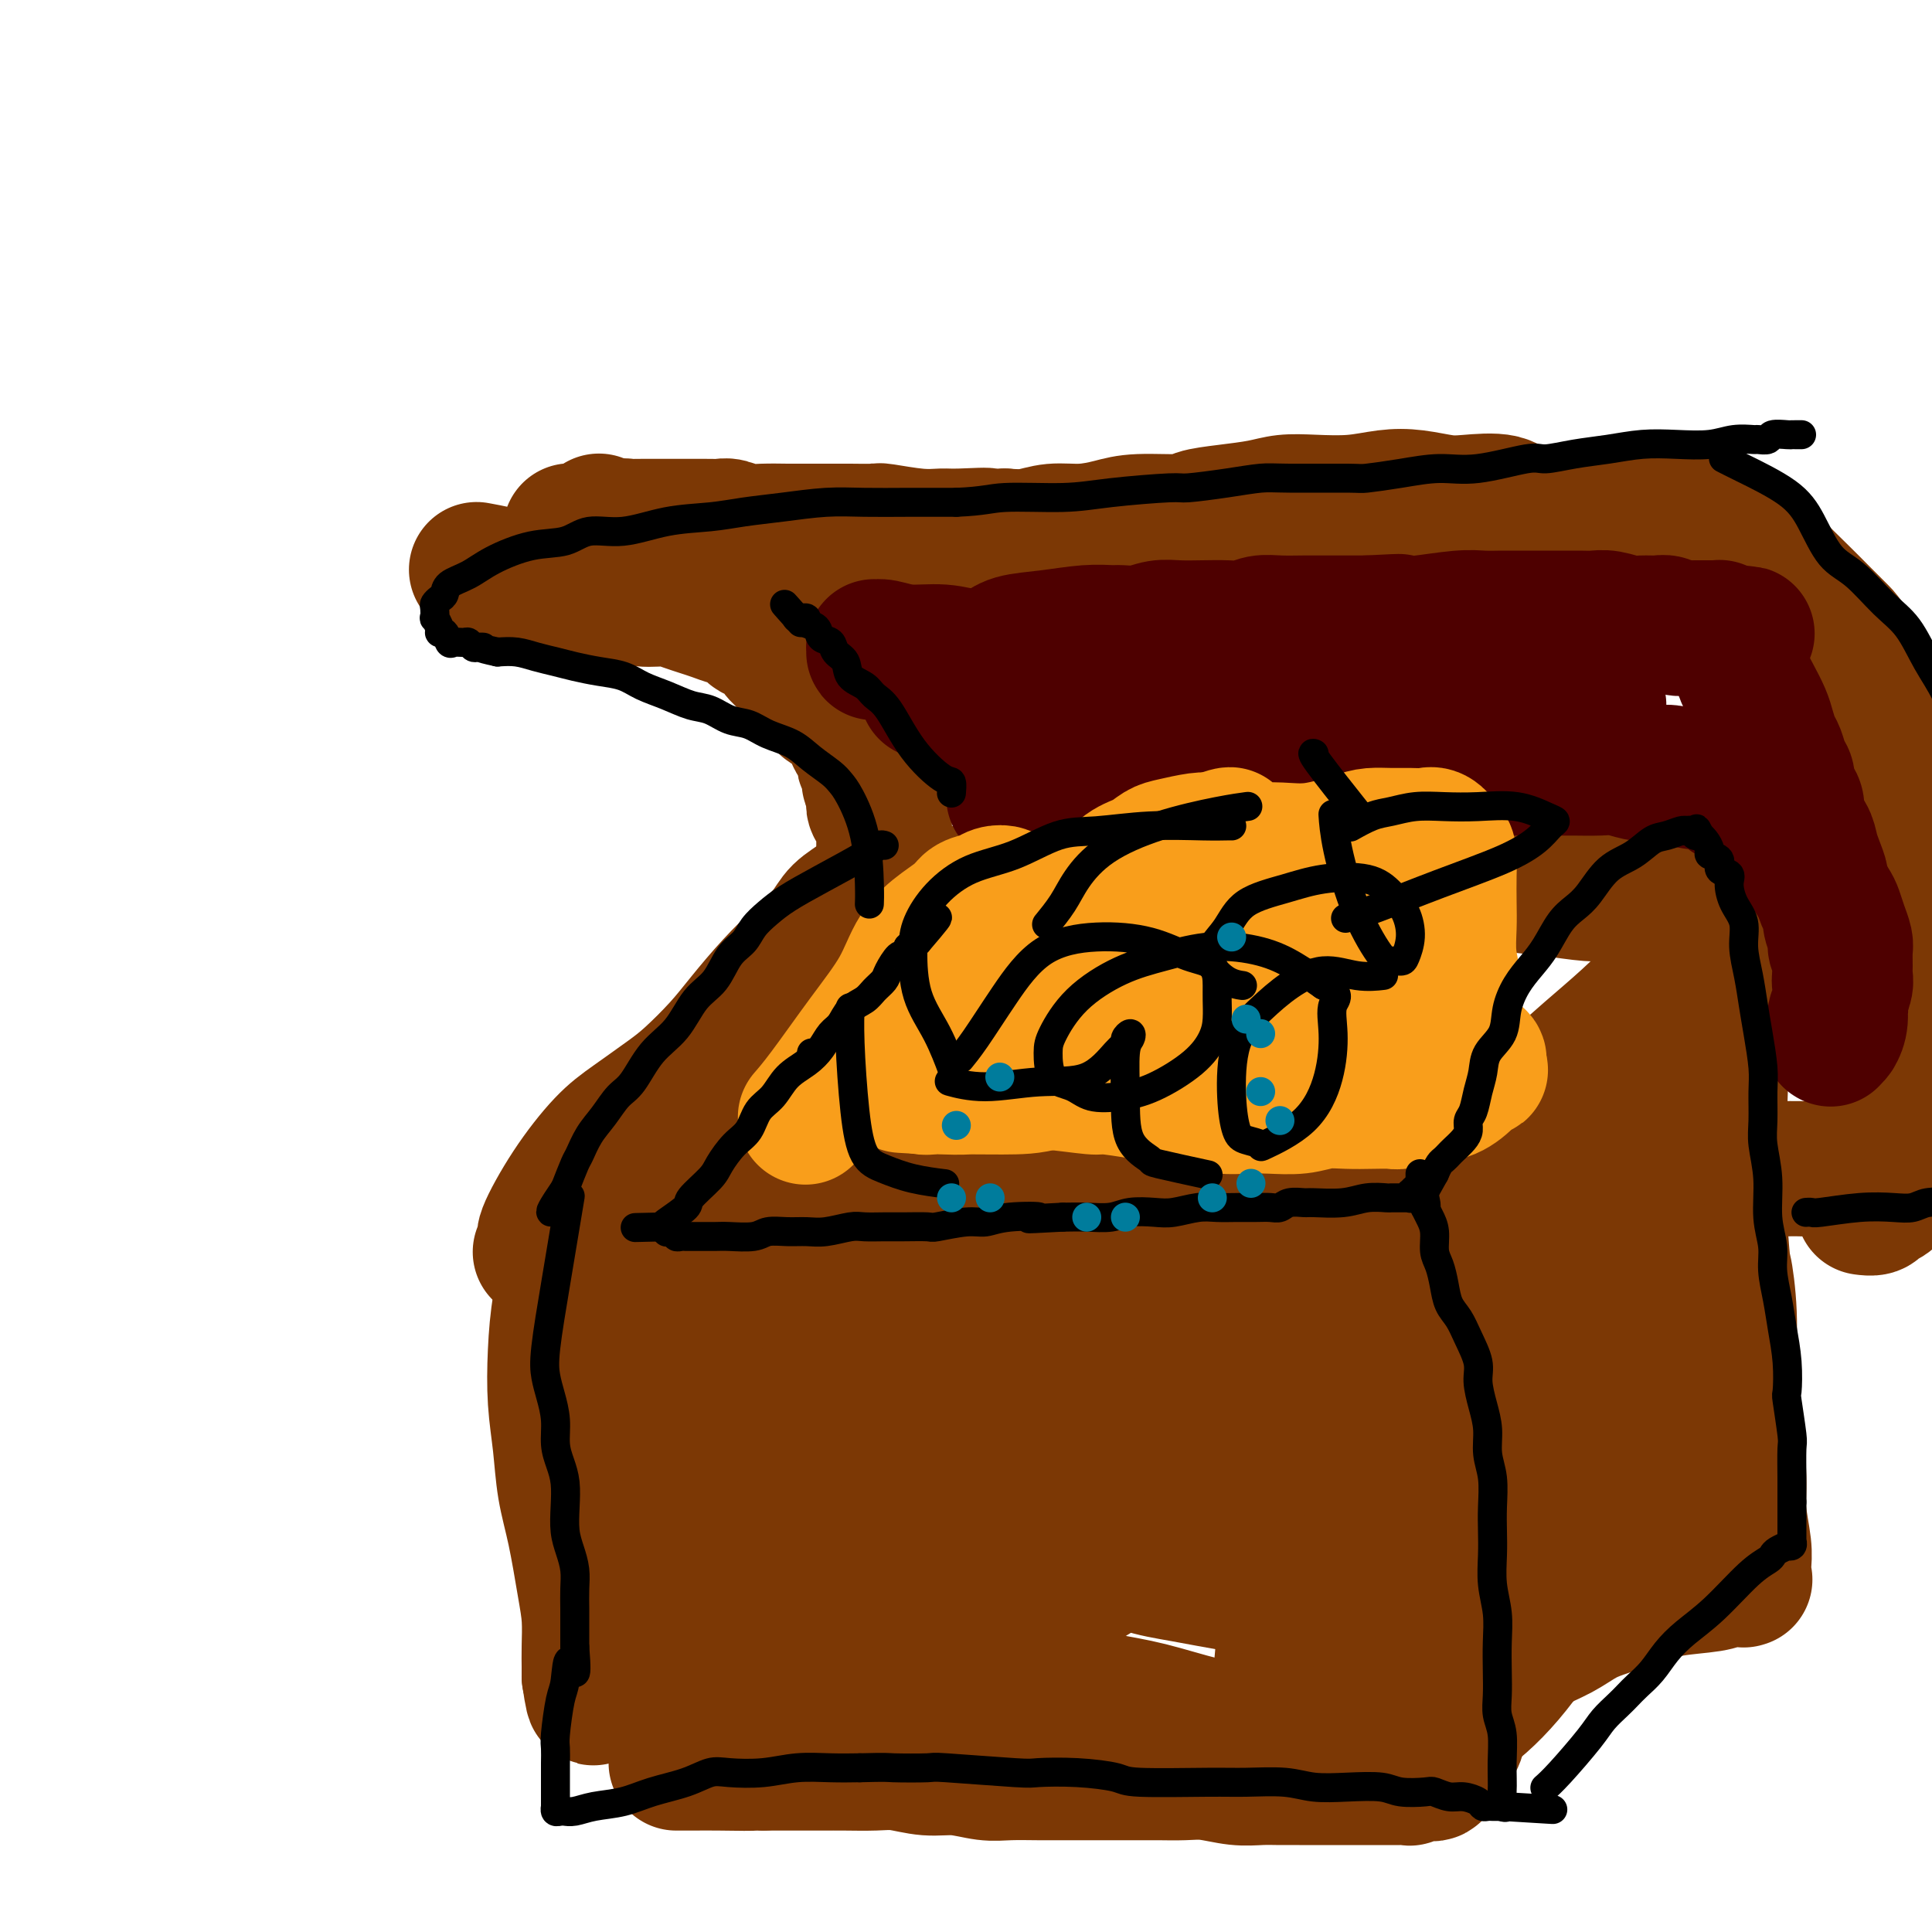<svg viewBox='0 0 400 400' version='1.1' xmlns='http://www.w3.org/2000/svg' xmlns:xlink='http://www.w3.org/1999/xlink'><g fill='none' stroke='#7C3805' stroke-width='28' stroke-linecap='round' stroke-linejoin='round'><path d='M136,270c0.014,0.010 0.028,0.020 0,0c-0.028,-0.020 -0.099,-0.071 0,0c0.099,0.071 0.367,0.262 0,0c-0.367,-0.262 -1.370,-0.978 -3,-2c-1.630,-1.022 -3.887,-2.351 -6,-4c-2.113,-1.649 -4.083,-3.618 -5,-5c-0.917,-1.382 -0.781,-2.175 -1,-3c-0.219,-0.825 -0.794,-1.681 -1,-2c-0.206,-0.319 -0.043,-0.102 0,0c0.043,0.102 -0.034,0.088 0,0c0.034,-0.088 0.177,-0.250 0,0c-0.177,0.250 -0.675,0.913 -1,2c-0.325,1.087 -0.476,2.597 -1,5c-0.524,2.403 -1.420,5.697 -2,9c-0.580,3.303 -0.843,6.615 -1,10c-0.157,3.385 -0.207,6.844 0,10c0.207,3.156 0.672,6.008 1,9c0.328,2.992 0.519,6.123 1,9c0.481,2.877 1.253,5.498 2,9c0.747,3.502 1.468,7.884 2,11c0.532,3.116 0.875,4.964 1,7c0.125,2.036 0.034,4.258 0,6c-0.034,1.742 -0.009,3.003 0,4c0.009,0.997 0.002,1.731 0,2c-0.002,0.269 -0.001,0.072 0,0c0.001,-0.072 0.000,-0.019 0,0c-0.000,0.019 -0.000,0.006 0,0c0.000,-0.006 0.000,-0.003 0,0'/><path d='M122,347c1.259,8.818 0.905,2.363 1,0c0.095,-2.363 0.637,-0.633 1,0c0.363,0.633 0.546,0.169 3,0c2.454,-0.169 7.177,-0.041 11,0c3.823,0.041 6.745,-0.003 10,0c3.255,0.003 6.842,0.052 10,0c3.158,-0.052 5.888,-0.207 9,0c3.112,0.207 6.606,0.776 10,1c3.394,0.224 6.687,0.105 10,0c3.313,-0.105 6.646,-0.195 10,0c3.354,0.195 6.729,0.675 10,1c3.271,0.325 6.440,0.495 10,1c3.560,0.505 7.512,1.344 11,2c3.488,0.656 6.510,1.131 10,2c3.490,0.869 7.446,2.134 11,3c3.554,0.866 6.706,1.332 10,2c3.294,0.668 6.729,1.538 10,2c3.271,0.462 6.379,0.516 9,1c2.621,0.484 4.754,1.398 6,2c1.246,0.602 1.606,0.894 2,1c0.394,0.106 0.824,0.028 1,0c0.176,-0.028 0.100,-0.006 0,0c-0.100,0.006 -0.223,-0.006 0,0c0.223,0.006 0.792,0.029 1,0c0.208,-0.029 0.056,-0.109 0,0c-0.056,0.109 -0.015,0.408 0,0c0.015,-0.408 0.004,-1.522 0,-2c-0.004,-0.478 -0.001,-0.321 0,-1c0.001,-0.679 0.000,-2.194 0,-4c-0.000,-1.806 -0.000,-3.903 0,-6'/><path d='M288,352c0.146,-2.983 0.010,-3.940 0,-6c-0.010,-2.060 0.105,-5.224 0,-8c-0.105,-2.776 -0.431,-5.165 0,-11c0.431,-5.835 1.618,-15.115 2,-20c0.382,-4.885 -0.041,-5.373 0,-7c0.041,-1.627 0.547,-4.391 1,-7c0.453,-2.609 0.853,-5.062 1,-7c0.147,-1.938 0.039,-3.362 0,-5c-0.039,-1.638 -0.010,-3.492 0,-5c0.010,-1.508 0.003,-2.670 0,-4c-0.003,-1.330 0.000,-2.827 0,-4c-0.000,-1.173 -0.004,-2.021 0,-3c0.004,-0.979 0.015,-2.091 0,-3c-0.015,-0.909 -0.057,-1.617 0,-2c0.057,-0.383 0.211,-0.441 0,-1c-0.211,-0.559 -0.788,-1.618 -1,-2c-0.212,-0.382 -0.061,-0.089 0,0c0.061,0.089 0.031,-0.028 0,0c-0.031,0.028 -0.063,0.201 0,0c0.063,-0.201 0.222,-0.776 0,-1c-0.222,-0.224 -0.826,-0.098 -1,0c-0.174,0.098 0.081,0.166 0,0c-0.081,-0.166 -0.497,-0.568 -1,-1c-0.503,-0.432 -1.092,-0.894 -2,-1c-0.908,-0.106 -2.134,0.143 -3,0c-0.866,-0.143 -1.370,-0.679 -3,-1c-1.630,-0.321 -4.385,-0.426 -7,-1c-2.615,-0.574 -5.089,-1.616 -7,-2c-1.911,-0.384 -3.260,-0.110 -5,0c-1.740,0.110 -3.870,0.055 -6,0'/><path d='M256,250c-6.004,-0.862 -5.515,-1.015 -7,-1c-1.485,0.015 -4.944,0.200 -7,0c-2.056,-0.200 -2.707,-0.786 -6,-1c-3.293,-0.214 -9.227,-0.057 -12,0c-2.773,0.057 -2.386,0.015 -4,0c-1.614,-0.015 -5.230,-0.004 -8,0c-2.770,0.004 -4.695,0.001 -7,0c-2.305,-0.001 -4.991,-0.001 -8,0c-3.009,0.001 -6.340,0.003 -9,0c-2.660,-0.003 -4.649,-0.012 -7,0c-2.351,0.012 -5.065,0.044 -8,0c-2.935,-0.044 -6.093,-0.166 -9,0c-2.907,0.166 -5.563,0.618 -8,1c-2.437,0.382 -4.653,0.695 -7,1c-2.347,0.305 -4.824,0.604 -7,1c-2.176,0.396 -4.050,0.891 -6,1c-1.950,0.109 -3.976,-0.167 -6,0c-2.024,0.167 -4.045,0.776 -5,1c-0.955,0.224 -0.844,0.064 -1,0c-0.156,-0.064 -0.578,-0.031 -1,0c-0.422,0.031 -0.845,0.061 -1,0c-0.155,-0.061 -0.041,-0.212 0,0c0.041,0.212 0.011,0.789 0,1c-0.011,0.211 -0.003,0.057 0,0c0.003,-0.057 0.001,-0.015 0,0c-0.001,0.015 -0.000,0.004 0,0c0.000,-0.004 0.000,-0.001 0,0c-0.000,0.001 -0.000,0.001 0,0'/><path d='M155,260c-0.002,0.001 -0.004,0.002 0,0c0.004,-0.002 0.014,-0.009 0,0c-0.014,0.009 -0.053,0.032 0,0c0.053,-0.032 0.197,-0.120 0,0c-0.197,0.120 -0.733,0.448 -1,1c-0.267,0.552 -0.263,1.330 -2,4c-1.737,2.670 -5.214,7.234 -8,12c-2.786,4.766 -4.880,9.734 -7,14c-2.120,4.266 -4.267,7.831 -6,11c-1.733,3.169 -3.053,5.941 -4,8c-0.947,2.059 -1.521,3.406 -2,5c-0.479,1.594 -0.864,3.437 -1,5c-0.136,1.563 -0.025,2.846 0,4c0.025,1.154 -0.038,2.179 0,3c0.038,0.821 0.175,1.438 0,2c-0.175,0.562 -0.662,1.071 0,1c0.662,-0.071 2.473,-0.720 5,-2c2.527,-1.280 5.769,-3.190 9,-6c3.231,-2.810 6.452,-6.521 9,-10c2.548,-3.479 4.423,-6.726 7,-10c2.577,-3.274 5.858,-6.574 9,-10c3.142,-3.426 6.147,-6.978 9,-10c2.853,-3.022 5.555,-5.514 8,-8c2.445,-2.486 4.635,-4.968 7,-7c2.365,-2.032 4.906,-3.616 7,-5c2.094,-1.384 3.741,-2.567 5,-3c1.259,-0.433 2.131,-0.116 3,0c0.869,0.116 1.734,0.031 2,0c0.266,-0.031 -0.067,-0.009 0,0c0.067,0.009 0.533,0.004 1,0'/><path d='M205,259c3.009,-1.281 1.531,-0.483 1,0c-0.531,0.483 -0.113,0.652 0,1c0.113,0.348 -0.077,0.875 0,2c0.077,1.125 0.421,2.849 0,5c-0.421,2.151 -1.607,4.730 -3,7c-1.393,2.270 -2.992,4.230 -5,7c-2.008,2.770 -4.424,6.351 -7,9c-2.576,2.649 -5.311,4.367 -8,7c-2.689,2.633 -5.333,6.182 -8,9c-2.667,2.818 -5.359,4.904 -8,7c-2.641,2.096 -5.232,4.200 -7,6c-1.768,1.800 -2.712,3.294 -4,5c-1.288,1.706 -2.920,3.623 -4,5c-1.080,1.377 -1.607,2.215 -2,3c-0.393,0.785 -0.653,1.518 -1,2c-0.347,0.482 -0.782,0.712 -1,1c-0.218,0.288 -0.218,0.635 0,1c0.218,0.365 0.655,0.750 1,1c0.345,0.250 0.599,0.366 2,0c1.401,-0.366 3.951,-1.215 7,-2c3.049,-0.785 6.599,-1.506 10,-3c3.401,-1.494 6.653,-3.762 10,-6c3.347,-2.238 6.790,-4.445 10,-7c3.210,-2.555 6.188,-5.459 9,-8c2.812,-2.541 5.457,-4.720 8,-7c2.543,-2.280 4.985,-4.663 7,-7c2.015,-2.337 3.603,-4.629 6,-7c2.397,-2.371 5.601,-4.821 8,-7c2.399,-2.179 3.992,-4.087 6,-6c2.008,-1.913 4.431,-3.832 6,-5c1.569,-1.168 2.285,-1.584 3,-2'/><path d='M241,270c10.160,-9.112 4.060,-3.892 2,-2c-2.060,1.892 -0.079,0.454 1,0c1.079,-0.454 1.255,0.074 2,0c0.745,-0.074 2.057,-0.750 3,-1c0.943,-0.250 1.516,-0.073 2,0c0.484,0.073 0.877,0.043 1,0c0.123,-0.043 -0.026,-0.098 0,0c0.026,0.098 0.227,0.348 0,1c-0.227,0.652 -0.881,1.705 -2,4c-1.119,2.295 -2.702,5.833 -5,9c-2.298,3.167 -5.311,5.964 -8,9c-2.689,3.036 -5.055,6.313 -8,9c-2.945,2.687 -6.468,4.785 -9,7c-2.532,2.215 -4.072,4.547 -6,7c-1.928,2.453 -4.242,5.028 -6,7c-1.758,1.972 -2.958,3.340 -4,5c-1.042,1.660 -1.926,3.611 -3,5c-1.074,1.389 -2.337,2.214 -3,3c-0.663,0.786 -0.724,1.532 -1,2c-0.276,0.468 -0.765,0.659 -1,1c-0.235,0.341 -0.215,0.834 0,1c0.215,0.166 0.626,0.006 1,0c0.374,-0.006 0.709,0.144 2,0c1.291,-0.144 3.536,-0.581 6,-1c2.464,-0.419 5.147,-0.818 8,-2c2.853,-1.182 5.875,-3.146 9,-5c3.125,-1.854 6.354,-3.596 9,-6c2.646,-2.404 4.709,-5.469 7,-8c2.291,-2.531 4.809,-4.528 7,-7c2.191,-2.472 4.055,-5.421 6,-8c1.945,-2.579 3.973,-4.790 6,-7'/><path d='M257,293c5.002,-5.899 4.506,-5.646 5,-7c0.494,-1.354 1.979,-4.314 3,-6c1.021,-1.686 1.579,-2.098 2,-3c0.421,-0.902 0.704,-2.294 1,-3c0.296,-0.706 0.604,-0.726 1,-1c0.396,-0.274 0.879,-0.803 1,-1c0.121,-0.197 -0.122,-0.062 0,0c0.122,0.062 0.608,0.052 1,0c0.392,-0.052 0.690,-0.147 1,0c0.310,0.147 0.631,0.537 1,1c0.369,0.463 0.786,1.000 1,2c0.214,1.000 0.223,2.464 0,5c-0.223,2.536 -0.680,6.145 -1,10c-0.320,3.855 -0.505,7.956 -1,12c-0.495,4.044 -1.302,8.030 -2,12c-0.698,3.970 -1.289,7.923 -2,12c-0.711,4.077 -1.542,8.279 -2,12c-0.458,3.721 -0.543,6.962 -1,10c-0.457,3.038 -1.285,5.873 -2,8c-0.715,2.127 -1.316,3.547 -2,5c-0.684,1.453 -1.450,2.938 -2,4c-0.550,1.062 -0.885,1.700 -1,2c-0.115,0.300 -0.011,0.260 0,0c0.011,-0.260 -0.073,-0.742 0,-1c0.073,-0.258 0.302,-0.293 1,-1c0.698,-0.707 1.867,-2.084 3,-4c1.133,-1.916 2.232,-4.369 4,-7c1.768,-2.631 4.207,-5.439 6,-8c1.793,-2.561 2.941,-4.875 4,-7c1.059,-2.125 2.030,-4.063 3,-6'/><path d='M279,333c3.426,-6.189 1.992,-5.661 2,-7c0.008,-1.339 1.458,-4.544 2,-7c0.542,-2.456 0.176,-4.163 0,-7c-0.176,-2.837 -0.160,-6.803 0,-9c0.160,-2.197 0.466,-2.626 0,-4c-0.466,-1.374 -1.704,-3.695 -3,-6c-1.296,-2.305 -2.652,-4.594 -4,-6c-1.348,-1.406 -2.689,-1.929 -4,-3c-1.311,-1.071 -2.593,-2.688 -4,-4c-1.407,-1.312 -2.940,-2.317 -5,-3c-2.060,-0.683 -4.648,-1.045 -7,-2c-2.352,-0.955 -4.469,-2.504 -7,-3c-2.531,-0.496 -5.476,0.059 -8,0c-2.524,-0.059 -4.626,-0.734 -7,-1c-2.374,-0.266 -5.021,-0.124 -8,0c-2.979,0.124 -6.290,0.229 -9,0c-2.710,-0.229 -4.819,-0.794 -7,-1c-2.181,-0.206 -4.435,-0.054 -7,0c-2.565,0.054 -5.440,0.008 -8,0c-2.560,-0.008 -4.803,0.021 -7,0c-2.197,-0.021 -4.347,-0.093 -6,0c-1.653,0.093 -2.807,0.352 -4,1c-1.193,0.648 -2.424,1.685 -3,2c-0.576,0.315 -0.495,-0.093 -1,1c-0.505,1.093 -1.595,3.686 -2,5c-0.405,1.314 -0.124,1.348 0,2c0.124,0.652 0.091,1.923 0,3c-0.091,1.077 -0.241,1.959 0,3c0.241,1.041 0.873,2.242 2,4c1.127,1.758 2.751,4.074 5,6c2.249,1.926 5.125,3.463 8,5'/><path d='M187,302c3.937,3.489 6.280,4.710 9,6c2.720,1.290 5.818,2.649 9,4c3.182,1.351 6.448,2.694 10,4c3.552,1.306 7.389,2.575 11,4c3.611,1.425 6.996,3.007 10,4c3.004,0.993 5.628,1.398 9,2c3.372,0.602 7.491,1.402 11,2c3.509,0.598 6.408,0.994 9,1c2.592,0.006 4.876,-0.379 7,-1c2.124,-0.621 4.089,-1.476 6,-2c1.911,-0.524 3.768,-0.715 5,-1c1.232,-0.285 1.839,-0.665 3,-1c1.161,-0.335 2.875,-0.626 4,-1c1.125,-0.374 1.663,-0.832 2,-1c0.337,-0.168 0.475,-0.045 1,0c0.525,0.045 1.436,0.012 2,0c0.564,-0.012 0.781,-0.003 1,0c0.219,0.003 0.440,0.001 1,0c0.560,-0.001 1.459,-0.002 2,0c0.541,0.002 0.723,0.005 1,0c0.277,-0.005 0.648,-0.020 1,0c0.352,0.020 0.683,0.073 1,0c0.317,-0.073 0.618,-0.273 1,0c0.382,0.273 0.845,1.019 1,2c0.155,0.981 0.004,2.199 0,5c-0.004,2.801 0.140,7.187 0,11c-0.140,3.813 -0.565,7.052 -1,9c-0.435,1.948 -0.879,2.605 -1,4c-0.121,1.395 0.083,3.530 0,5c-0.083,1.470 -0.452,2.277 -1,3c-0.548,0.723 -1.274,1.361 -2,2'/><path d='M299,363c-0.958,3.885 -0.854,2.099 -1,2c-0.146,-0.099 -0.541,1.490 -1,2c-0.459,0.510 -0.982,-0.060 -2,0c-1.018,0.060 -2.531,0.748 -3,1c-0.469,0.252 0.104,0.068 0,0c-0.104,-0.068 -0.887,-0.018 -2,0c-1.113,0.018 -2.555,0.005 -4,0c-1.445,-0.005 -2.892,-0.002 -5,0c-2.108,0.002 -4.876,0.001 -7,0c-2.124,-0.001 -3.603,-0.004 -5,0c-1.397,0.004 -2.711,0.015 -4,0c-1.289,-0.015 -2.554,-0.057 -4,0c-1.446,0.057 -3.074,0.211 -5,0c-1.926,-0.211 -4.149,-0.789 -6,-1c-1.851,-0.211 -3.329,-0.057 -5,0c-1.671,0.057 -3.535,0.015 -5,0c-1.465,-0.015 -2.532,-0.004 -4,0c-1.468,0.004 -3.337,0.001 -5,0c-1.663,-0.001 -3.121,0.001 -5,0c-1.879,-0.001 -4.178,-0.004 -6,0c-1.822,0.004 -3.167,0.016 -5,0c-1.833,-0.016 -4.152,-0.061 -6,0c-1.848,0.061 -3.223,0.226 -5,0c-1.777,-0.226 -3.955,-0.845 -6,-1c-2.045,-0.155 -3.956,0.155 -6,0c-2.044,-0.155 -4.222,-0.774 -6,-1c-1.778,-0.226 -3.156,-0.061 -5,0c-1.844,0.061 -4.154,0.016 -6,0c-1.846,-0.016 -3.228,-0.004 -5,0c-1.772,0.004 -3.935,0.001 -6,0c-2.065,-0.001 -4.033,-0.001 -6,0'/><path d='M158,365c-21.402,-0.464 -7.906,-0.124 -4,0c3.906,0.124 -1.776,0.033 -5,0c-3.224,-0.033 -3.988,-0.009 -5,0c-1.012,0.009 -2.271,0.002 -3,0c-0.729,-0.002 -0.927,-0.001 -1,0c-0.073,0.001 -0.019,0.000 0,0c0.019,-0.000 0.005,-0.000 0,0c-0.005,0.000 -0.001,0.000 0,0c0.001,-0.000 0.001,-0.000 0,0'/><path d='M279,270c-0.009,0.027 -0.018,0.054 0,0c0.018,-0.054 0.061,-0.189 0,0c-0.061,0.189 -0.228,0.701 0,0c0.228,-0.701 0.852,-2.615 2,-6c1.148,-3.385 2.821,-8.241 5,-12c2.179,-3.759 4.863,-6.422 8,-9c3.137,-2.578 6.726,-5.071 10,-7c3.274,-1.929 6.231,-3.295 9,-5c2.769,-1.705 5.349,-3.748 8,-6c2.651,-2.252 5.373,-4.711 8,-7c2.627,-2.289 5.159,-4.407 8,-7c2.841,-2.593 5.991,-5.662 8,-8c2.009,-2.338 2.878,-3.947 4,-5c1.122,-1.053 2.497,-1.550 3,-2c0.503,-0.450 0.135,-0.852 0,-1c-0.135,-0.148 -0.036,-0.044 0,0c0.036,0.044 0.010,0.026 0,0c-0.010,-0.026 -0.002,-0.060 0,0c0.002,0.060 -0.000,0.216 0,0c0.000,-0.216 0.003,-0.802 0,-1c-0.003,-0.198 -0.010,-0.008 0,0c0.010,0.008 0.039,-0.167 0,0c-0.039,0.167 -0.147,0.675 0,1c0.147,0.325 0.547,0.466 1,1c0.453,0.534 0.959,1.460 1,3c0.041,1.540 -0.381,3.694 0,7c0.381,3.306 1.566,7.762 2,12c0.434,4.238 0.117,8.256 0,12c-0.117,3.744 -0.033,7.212 0,11c0.033,3.788 0.017,7.894 0,12'/><path d='M356,253c0.782,10.695 0.735,8.933 1,10c0.265,1.067 0.840,4.964 1,9c0.160,4.036 -0.097,8.211 0,12c0.097,3.789 0.548,7.193 1,11c0.452,3.807 0.906,8.019 1,11c0.094,2.981 -0.171,4.732 0,7c0.171,2.268 0.778,5.051 1,7c0.222,1.949 0.060,3.062 0,4c-0.060,0.938 -0.016,1.701 0,2c0.016,0.299 0.004,0.133 0,0c-0.004,-0.133 -0.002,-0.232 0,0c0.002,0.232 0.003,0.794 0,1c-0.003,0.206 -0.010,0.054 0,0c0.010,-0.054 0.036,-0.011 0,0c-0.036,0.011 -0.136,-0.009 0,0c0.136,0.009 0.506,0.047 0,0c-0.506,-0.047 -1.888,-0.178 -3,0c-1.112,0.178 -1.956,0.666 -4,1c-2.044,0.334 -5.290,0.515 -8,1c-2.710,0.485 -4.884,1.273 -7,2c-2.116,0.727 -4.173,1.394 -6,2c-1.827,0.606 -3.422,1.151 -5,2c-1.578,0.849 -3.138,2.000 -5,3c-1.862,1.000 -4.024,1.848 -6,3c-1.976,1.152 -3.765,2.607 -6,4c-2.235,1.393 -4.914,2.723 -7,4c-2.086,1.277 -3.578,2.503 -5,3c-1.422,0.497 -2.773,0.267 -4,1c-1.227,0.733 -2.330,2.428 -3,3c-0.670,0.572 -0.906,0.021 -1,0c-0.094,-0.021 -0.047,0.490 0,1'/><path d='M291,357c-5.727,3.338 -1.546,0.684 0,0c1.546,-0.684 0.455,0.603 0,1c-0.455,0.397 -0.275,-0.095 0,0c0.275,0.095 0.645,0.777 1,1c0.355,0.223 0.693,-0.014 1,0c0.307,0.014 0.581,0.278 2,0c1.419,-0.278 3.983,-1.099 7,-3c3.017,-1.901 6.488,-4.882 10,-9c3.512,-4.118 7.066,-9.374 10,-14c2.934,-4.626 5.249,-8.622 8,-13c2.751,-4.378 5.938,-9.139 8,-13c2.062,-3.861 2.997,-6.823 4,-9c1.003,-2.177 2.073,-3.571 3,-5c0.927,-1.429 1.713,-2.893 2,-4c0.287,-1.107 0.077,-1.855 0,-3c-0.077,-1.145 -0.021,-2.685 0,-4c0.021,-1.315 0.006,-2.405 0,-3c-0.006,-0.595 -0.004,-0.695 0,-1c0.004,-0.305 0.010,-0.814 0,-1c-0.010,-0.186 -0.038,-0.049 0,0c0.038,0.049 0.140,0.009 0,0c-0.140,-0.009 -0.524,0.013 -2,1c-1.476,0.987 -4.046,2.938 -7,5c-2.954,2.062 -6.292,4.234 -9,7c-2.708,2.766 -4.785,6.125 -7,9c-2.215,2.875 -4.569,5.264 -7,8c-2.431,2.736 -4.939,5.819 -7,8c-2.061,2.181 -3.676,3.461 -5,5c-1.324,1.539 -2.356,3.337 -3,4c-0.644,0.663 -0.898,0.189 -1,0c-0.102,-0.189 -0.051,-0.095 0,0'/><path d='M299,324c-4.625,4.807 -1.187,-0.177 0,-2c1.187,-1.823 0.123,-0.487 1,-2c0.877,-1.513 3.696,-5.876 6,-10c2.304,-4.124 4.094,-8.009 6,-12c1.906,-3.991 3.929,-8.087 6,-12c2.071,-3.913 4.190,-7.644 6,-11c1.810,-3.356 3.312,-6.338 5,-9c1.688,-2.662 3.563,-5.003 5,-7c1.437,-1.997 2.438,-3.649 3,-5c0.562,-1.351 0.687,-2.400 1,-3c0.313,-0.600 0.814,-0.749 1,-1c0.186,-0.251 0.057,-0.604 0,-1c-0.057,-0.396 -0.042,-0.837 0,-1c0.042,-0.163 0.110,-0.050 0,0c-0.110,0.050 -0.397,0.038 -1,0c-0.603,-0.038 -1.523,-0.100 -3,0c-1.477,0.100 -3.511,0.364 -6,1c-2.489,0.636 -5.434,1.646 -8,3c-2.566,1.354 -4.753,3.054 -7,5c-2.247,1.946 -4.555,4.138 -7,6c-2.445,1.862 -5.027,3.392 -7,5c-1.973,1.608 -3.337,3.292 -5,5c-1.663,1.708 -3.623,3.440 -5,5c-1.377,1.560 -2.170,2.949 -3,4c-0.830,1.051 -1.698,1.765 -2,2c-0.302,0.235 -0.038,-0.008 0,0c0.038,0.008 -0.150,0.267 0,0c0.150,-0.267 0.638,-1.061 2,-3c1.362,-1.939 3.597,-5.022 6,-8c2.403,-2.978 4.972,-5.851 8,-9c3.028,-3.149 6.514,-6.575 10,-10'/><path d='M311,254c5.307,-6.258 5.575,-6.901 7,-9c1.425,-2.099 4.007,-5.652 6,-8c1.993,-2.348 3.395,-3.492 5,-5c1.605,-1.508 3.411,-3.382 4,-4c0.589,-0.618 -0.039,0.019 0,0c0.039,-0.019 0.746,-0.696 1,-1c0.254,-0.304 0.054,-0.236 0,0c-0.054,0.236 0.038,0.641 0,1c-0.038,0.359 -0.207,0.671 -1,2c-0.793,1.329 -2.210,3.674 -4,6c-1.790,2.326 -3.954,4.634 -6,7c-2.046,2.366 -3.974,4.791 -6,7c-2.026,2.209 -4.150,4.203 -5,5c-0.850,0.797 -0.425,0.399 0,0'/><path d='M112,259c0.000,-0.000 0.000,-0.001 0,0c-0.000,0.001 -0.001,0.002 0,0c0.001,-0.002 0.005,-0.008 0,0c-0.005,0.008 -0.019,0.030 0,0c0.019,-0.030 0.071,-0.111 0,0c-0.071,0.111 -0.264,0.414 0,0c0.264,-0.414 0.983,-1.543 1,-2c0.017,-0.457 -0.670,-0.240 0,-2c0.670,-1.760 2.697,-5.497 5,-9c2.303,-3.503 4.881,-6.771 7,-9c2.119,-2.229 3.779,-3.419 6,-5c2.221,-1.581 5.001,-3.551 7,-5c1.999,-1.449 3.215,-2.375 5,-4c1.785,-1.625 4.137,-3.950 6,-6c1.863,-2.050 3.235,-3.826 5,-6c1.765,-2.174 3.922,-4.746 6,-7c2.078,-2.254 4.076,-4.191 6,-6c1.924,-1.809 3.773,-3.490 5,-5c1.227,-1.510 1.831,-2.850 3,-4c1.169,-1.150 2.902,-2.111 4,-3c1.098,-0.889 1.562,-1.707 2,-2c0.438,-0.293 0.849,-0.061 1,0c0.151,0.061 0.040,-0.050 0,0c-0.040,0.050 -0.011,0.262 0,0c0.011,-0.262 0.003,-0.998 0,-1c-0.003,-0.002 -0.001,0.730 0,1c0.001,0.270 0.000,0.077 0,0c-0.000,-0.077 -0.000,-0.039 0,0'/><path d='M181,184c8.663,-8.199 2.321,-2.197 0,0c-2.321,2.197 -0.622,0.588 0,0c0.622,-0.588 0.167,-0.154 0,0c-0.167,0.154 -0.046,0.027 0,0c0.046,-0.027 0.015,0.045 0,0c-0.015,-0.045 -0.016,-0.208 0,0c0.016,0.208 0.049,0.788 0,1c-0.049,0.212 -0.181,0.057 0,0c0.181,-0.057 0.675,-0.015 2,0c1.325,0.015 3.480,0.005 6,0c2.520,-0.005 5.406,-0.004 8,0c2.594,0.004 4.896,0.012 7,0c2.104,-0.012 4.009,-0.046 6,0c1.991,0.046 4.069,0.170 7,0c2.931,-0.170 6.714,-0.634 10,-1c3.286,-0.366 6.076,-0.634 9,-1c2.924,-0.366 5.983,-0.830 9,-1c3.017,-0.170 5.994,-0.045 9,0c3.006,0.045 6.043,0.011 9,0c2.957,-0.011 5.835,0.000 9,0c3.165,-0.000 6.619,-0.011 10,0c3.381,0.011 6.690,0.045 10,0c3.310,-0.045 6.623,-0.170 10,0c3.377,0.170 6.820,0.634 10,1c3.180,0.366 6.098,0.634 9,1c2.902,0.366 5.788,0.830 8,1c2.212,0.170 3.750,0.046 5,0c1.250,-0.046 2.211,-0.012 3,0c0.789,0.012 1.405,0.003 2,0c0.595,-0.003 1.170,-0.001 2,0c0.830,0.001 1.915,0.000 3,0'/><path d='M344,185c6.632,0.686 2.211,0.902 1,1c-1.211,0.098 0.789,0.079 2,0c1.211,-0.079 1.634,-0.217 2,0c0.366,0.217 0.677,0.790 1,1c0.323,0.210 0.660,0.056 1,0c0.340,-0.056 0.682,-0.015 1,0c0.318,0.015 0.611,0.004 1,0c0.389,-0.004 0.875,-0.001 1,0c0.125,0.001 -0.110,0.000 0,0c0.110,-0.000 0.565,-0.000 1,0c0.435,0.000 0.849,0.000 1,0c0.151,-0.000 0.041,-0.000 0,0c-0.041,0.000 -0.011,0.000 0,0c0.011,-0.000 0.003,-0.000 0,0c-0.003,0.000 -0.002,0.000 0,0'/><path d='M365,242c-0.000,-0.000 -0.000,-0.000 0,0c0.000,0.000 0.001,0.000 0,0c-0.001,-0.000 -0.002,-0.000 0,0c0.002,0.000 0.008,0.000 0,0c-0.008,-0.000 -0.028,-0.000 0,0c0.028,0.000 0.105,0.002 0,0c-0.105,-0.002 -0.390,-0.006 0,0c0.390,0.006 1.456,0.021 3,0c1.544,-0.021 3.567,-0.078 6,0c2.433,0.078 5.276,0.291 8,-1c2.724,-1.291 5.331,-4.088 8,-7c2.669,-2.912 5.402,-5.941 7,-9c1.598,-3.059 2.063,-6.147 3,-9c0.937,-2.853 2.346,-5.469 3,-7c0.654,-1.531 0.554,-1.975 1,-4c0.446,-2.025 1.440,-5.629 2,-8c0.560,-2.371 0.688,-3.507 1,-5c0.312,-1.493 0.809,-3.343 1,-5c0.191,-1.657 0.076,-3.119 0,-5c-0.076,-1.881 -0.113,-4.179 0,-6c0.113,-1.821 0.376,-3.164 0,-5c-0.376,-1.836 -1.392,-4.164 -2,-6c-0.608,-1.836 -0.809,-3.180 -2,-5c-1.191,-1.820 -3.372,-4.118 -5,-6c-1.628,-1.882 -2.705,-3.350 -4,-5c-1.295,-1.650 -2.810,-3.483 -4,-5c-1.190,-1.517 -2.054,-2.719 -3,-4c-0.946,-1.281 -1.973,-2.640 -3,-4'/><path d='M385,136c-3.643,-4.643 -3.250,-4.252 -4,-5c-0.750,-0.748 -2.644,-2.636 -4,-4c-1.356,-1.364 -2.174,-2.203 -4,-4c-1.826,-1.797 -4.659,-4.551 -6,-6c-1.341,-1.449 -1.190,-1.593 -2,-2c-0.810,-0.407 -2.581,-1.076 -4,-2c-1.419,-0.924 -2.484,-2.104 -3,-3c-0.516,-0.896 -0.482,-1.508 -1,-2c-0.518,-0.492 -1.589,-0.864 -2,-1c-0.411,-0.136 -0.162,-0.036 0,0c0.162,0.036 0.239,0.009 0,0c-0.239,-0.009 -0.793,-0.000 -1,0c-0.207,0.000 -0.068,-0.009 0,0c0.068,0.009 0.065,0.035 0,0c-0.065,-0.035 -0.192,-0.132 0,0c0.192,0.132 0.701,0.494 1,1c0.299,0.506 0.386,1.157 1,2c0.614,0.843 1.753,1.877 3,3c1.247,1.123 2.602,2.334 4,4c1.398,1.666 2.839,3.786 4,5c1.161,1.214 2.043,1.521 3,2c0.957,0.479 1.988,1.130 3,2c1.012,0.870 2.003,1.958 3,3c0.997,1.042 1.998,2.038 3,3c1.002,0.962 2.005,1.891 3,3c0.995,1.109 1.982,2.399 3,4c1.018,1.601 2.068,3.515 3,5c0.932,1.485 1.745,2.542 3,4c1.255,1.458 2.953,3.315 4,5c1.047,1.685 1.442,3.196 2,5c0.558,1.804 1.279,3.902 2,6'/><path d='M399,164c3.188,5.464 2.658,4.625 3,6c0.342,1.375 1.556,4.964 2,8c0.444,3.036 0.119,5.517 0,9c-0.119,3.483 -0.032,7.966 0,10c0.032,2.034 0.008,1.617 0,3c-0.008,1.383 -0.001,4.565 0,7c0.001,2.435 -0.003,4.122 0,6c0.003,1.878 0.013,3.948 0,6c-0.013,2.052 -0.048,4.087 0,6c0.048,1.913 0.179,3.706 0,5c-0.179,1.294 -0.667,2.090 -1,3c-0.333,0.910 -0.511,1.933 -1,3c-0.489,1.067 -1.289,2.177 -2,3c-0.711,0.823 -1.332,1.358 -2,2c-0.668,0.642 -1.382,1.391 -2,2c-0.618,0.609 -1.140,1.077 -2,2c-0.860,0.923 -2.059,2.300 -3,3c-0.941,0.700 -1.623,0.724 -2,1c-0.377,0.276 -0.448,0.805 -1,1c-0.552,0.195 -1.586,0.056 -2,0c-0.414,-0.056 -0.207,-0.028 0,0'/><path d='M340,107c-0.000,-0.000 -0.000,-0.000 0,0c0.000,0.000 0.000,0.000 0,0c-0.000,-0.000 -0.001,-0.000 0,0c0.001,0.000 0.002,0.000 0,0c-0.002,-0.000 -0.008,-0.000 0,0c0.008,0.000 0.029,0.001 0,0c-0.029,-0.001 -0.109,-0.005 0,0c0.109,0.005 0.405,0.017 0,0c-0.405,-0.017 -1.511,-0.065 -2,0c-0.489,0.065 -0.360,0.241 -2,0c-1.640,-0.241 -5.048,-0.901 -9,-1c-3.952,-0.099 -8.446,0.362 -11,0c-2.554,-0.362 -3.167,-1.548 -5,-2c-1.833,-0.452 -4.885,-0.170 -7,0c-2.115,0.170 -3.292,0.228 -5,0c-1.708,-0.228 -3.947,-0.741 -6,-1c-2.053,-0.259 -3.919,-0.263 -6,0c-2.081,0.263 -4.378,0.791 -7,1c-2.622,0.209 -5.568,0.097 -8,0c-2.432,-0.097 -4.350,-0.180 -6,0c-1.650,0.180 -3.032,0.622 -5,1c-1.968,0.378 -4.524,0.692 -7,1c-2.476,0.308 -4.874,0.608 -6,1c-1.126,0.392 -0.982,0.875 -3,1c-2.018,0.125 -6.198,-0.106 -9,0c-2.802,0.106 -4.226,0.551 -6,1c-1.774,0.449 -3.898,0.904 -6,1c-2.102,0.096 -4.181,-0.166 -6,0c-1.819,0.166 -3.377,0.762 -5,1c-1.623,0.238 -3.312,0.119 -5,0'/><path d='M208,111c-12.875,1.236 -5.563,0.328 -4,0c1.563,-0.328 -2.624,-0.074 -5,0c-2.376,0.074 -2.940,-0.033 -4,0c-1.060,0.033 -2.617,0.205 -5,0c-2.383,-0.205 -5.593,-0.787 -7,-1c-1.407,-0.213 -1.011,-0.057 -2,0c-0.989,0.057 -3.363,0.015 -5,0c-1.637,-0.015 -2.538,-0.003 -4,0c-1.462,0.003 -3.484,-0.003 -5,0c-1.516,0.003 -2.527,0.015 -4,0c-1.473,-0.015 -3.407,-0.057 -5,0c-1.593,0.057 -2.846,0.211 -4,0c-1.154,-0.211 -2.211,-0.789 -3,-1c-0.789,-0.211 -1.310,-0.057 -2,0c-0.690,0.057 -1.550,0.015 -2,0c-0.450,-0.015 -0.492,-0.004 -1,0c-0.508,0.004 -1.483,0.001 -2,0c-0.517,-0.001 -0.576,-0.000 -1,0c-0.424,0.000 -1.212,0.000 -2,0c-0.788,-0.000 -1.577,-0.000 -2,0c-0.423,0.000 -0.479,-0.000 -1,0c-0.521,0.000 -1.505,0.000 -2,0c-0.495,-0.000 -0.500,-0.001 -1,0c-0.500,0.001 -1.495,0.004 -2,0c-0.505,-0.004 -0.521,-0.015 -1,0c-0.479,0.015 -1.420,0.057 -2,0c-0.580,-0.057 -0.799,-0.211 -1,0c-0.201,0.211 -0.384,0.789 -1,1c-0.616,0.211 -1.666,0.057 -2,0c-0.334,-0.057 0.047,-0.016 0,0c-0.047,0.016 -0.524,0.008 -1,0'/><path d='M125,110c-13.067,-0.155 -4.233,-0.041 -1,0c3.233,0.041 0.866,0.011 0,0c-0.866,-0.011 -0.232,-0.003 0,0c0.232,0.003 0.062,0.002 0,0c-0.062,-0.002 -0.017,-0.004 0,0c0.017,0.004 0.004,0.015 0,0c-0.004,-0.015 -0.001,-0.057 0,0c0.001,0.057 0.000,0.211 0,0c-0.000,-0.211 -0.000,-0.789 0,-1c0.000,-0.211 0.000,-0.057 0,0c-0.000,0.057 -0.000,0.015 0,0c0.000,-0.015 0.000,-0.004 0,0c-0.000,0.004 -0.000,0.001 0,0c0.000,-0.001 0.000,-0.000 0,0c-0.000,0.000 -0.000,0.000 0,0c0.000,-0.000 0.000,-0.000 0,0c-0.000,0.000 -0.000,0.001 0,0c0.000,-0.001 0.000,-0.004 0,0c-0.000,0.004 -0.000,0.015 0,0c0.000,-0.015 0.000,-0.057 0,0c-0.000,0.057 -0.000,0.211 0,0c0.000,-0.211 0.000,-0.789 0,-1c-0.000,-0.211 -0.000,-0.057 0,0c0.000,0.057 0.000,0.015 0,0c-0.000,-0.015 -0.000,-0.004 0,0c0.000,0.004 0.000,0.002 0,0'/><path d='M99,118c0.000,0.000 0.000,0.000 0,0c-0.000,-0.000 -0.000,-0.000 0,0c0.000,0.000 0.000,0.000 0,0c-0.000,-0.000 -0.000,-0.000 0,0c0.000,0.000 0.001,0.000 0,0c-0.001,-0.000 -0.004,-0.001 0,0c0.004,0.001 0.014,0.002 0,0c-0.014,-0.002 -0.050,-0.009 0,0c0.050,0.009 0.188,0.035 0,0c-0.188,-0.035 -0.702,-0.130 0,0c0.702,0.130 2.619,0.484 5,1c2.381,0.516 5.224,1.195 9,2c3.776,0.805 8.485,1.735 11,2c2.515,0.265 2.837,-0.136 4,0c1.163,0.136 3.168,0.810 5,1c1.832,0.190 3.491,-0.103 5,0c1.509,0.103 2.869,0.604 4,1c1.131,0.396 2.032,0.688 3,1c0.968,0.312 2.002,0.643 3,1c0.998,0.357 1.960,0.740 3,1c1.040,0.260 2.158,0.398 3,1c0.842,0.602 1.407,1.667 2,2c0.593,0.333 1.215,-0.067 2,0c0.785,0.067 1.734,0.599 2,1c0.266,0.401 -0.151,0.670 0,1c0.151,0.330 0.870,0.721 1,1c0.130,0.279 -0.330,0.445 0,1c0.330,0.555 1.449,1.499 2,2c0.551,0.501 0.533,0.558 1,1c0.467,0.442 1.419,1.269 2,2c0.581,0.731 0.790,1.365 1,2'/><path d='M167,142c2.650,2.344 2.776,1.703 3,2c0.224,0.297 0.546,1.533 1,2c0.454,0.467 1.039,0.166 2,1c0.961,0.834 2.296,2.805 3,4c0.704,1.195 0.776,1.615 1,2c0.224,0.385 0.600,0.736 1,1c0.400,0.264 0.824,0.442 1,1c0.176,0.558 0.103,1.497 0,2c-0.103,0.503 -0.238,0.571 0,1c0.238,0.429 0.847,1.218 1,2c0.153,0.782 -0.151,1.558 0,2c0.151,0.442 0.757,0.551 1,1c0.243,0.449 0.121,1.239 0,2c-0.121,0.761 -0.243,1.494 0,2c0.243,0.506 0.850,0.784 1,1c0.150,0.216 -0.156,0.369 0,1c0.156,0.631 0.774,1.741 1,2c0.226,0.259 0.061,-0.333 0,0c-0.061,0.333 -0.016,1.592 0,2c0.016,0.408 0.004,-0.034 0,0c-0.004,0.034 -0.001,0.545 0,1c0.001,0.455 0.000,0.853 0,1c-0.000,0.147 -0.000,0.042 0,0c0.000,-0.042 0.000,-0.021 0,0'/></g>
<g fill='none' stroke='#4E0000' stroke-width='28' stroke-linecap='round' stroke-linejoin='round'><path d='M192,143c-0.000,0.000 -0.000,0.000 0,0c0.000,-0.000 0.000,-0.000 0,0c-0.000,0.000 -0.000,0.000 0,0c0.000,-0.000 0.000,-0.000 0,0c-0.000,0.000 -0.001,0.001 0,0c0.001,-0.001 0.004,-0.005 0,0c-0.004,0.005 -0.015,0.019 0,0c0.015,-0.019 0.055,-0.070 0,0c-0.055,0.070 -0.205,0.262 0,0c0.205,-0.262 0.765,-0.977 1,-1c0.235,-0.023 0.145,0.646 1,0c0.855,-0.646 2.653,-2.608 5,-4c2.347,-1.392 5.241,-2.215 7,-3c1.759,-0.785 2.381,-1.531 4,-2c1.619,-0.469 4.235,-0.661 7,-1c2.765,-0.339 5.677,-0.827 8,-1c2.323,-0.173 4.055,-0.032 5,0c0.945,0.032 1.101,-0.044 2,0c0.899,0.044 2.540,0.208 4,0c1.460,-0.208 2.740,-0.787 4,-1c1.260,-0.213 2.500,-0.061 4,0c1.500,0.061 3.260,0.030 5,0c1.740,-0.030 3.459,-0.061 5,0c1.541,0.061 2.903,0.212 4,0c1.097,-0.212 1.927,-0.789 3,-1c1.073,-0.211 2.387,-0.057 4,0c1.613,0.057 3.525,0.015 5,0c1.475,-0.015 2.512,-0.004 4,0c1.488,0.004 3.425,0.001 5,0c1.575,-0.001 2.787,-0.001 4,0'/><path d='M283,129c11.765,-0.614 4.677,-0.151 3,0c-1.677,0.151 2.057,-0.012 4,0c1.943,0.012 2.097,0.199 4,0c1.903,-0.199 5.556,-0.785 8,-1c2.444,-0.215 3.678,-0.057 5,0c1.322,0.057 2.731,0.015 4,0c1.269,-0.015 2.398,-0.004 4,0c1.602,0.004 3.677,0.000 5,0c1.323,-0.000 1.894,0.004 3,0c1.106,-0.004 2.746,-0.015 4,0c1.254,0.015 2.121,0.057 3,0c0.879,-0.057 1.768,-0.212 3,0c1.232,0.212 2.805,0.793 4,1c1.195,0.207 2.012,0.041 3,0c0.988,-0.041 2.148,0.041 3,0c0.852,-0.041 1.398,-0.207 2,0c0.602,0.207 1.261,0.788 2,1c0.739,0.212 1.559,0.057 2,0c0.441,-0.057 0.504,-0.015 1,0c0.496,0.015 1.425,0.004 2,0c0.575,-0.004 0.795,-0.001 1,0c0.205,0.001 0.395,0.000 1,0c0.605,-0.000 1.626,-0.000 2,0c0.374,0.000 0.100,0.000 0,0c-0.100,-0.000 -0.027,-0.001 0,0c0.027,0.001 0.007,0.003 0,0c-0.007,-0.003 -0.002,-0.011 0,0c0.002,0.011 0.001,0.041 0,0c-0.001,-0.041 -0.000,-0.155 0,0c0.000,0.155 0.000,0.577 0,1'/><path d='M356,131c11.250,0.318 2.874,0.112 0,0c-2.874,-0.112 -0.245,-0.130 1,0c1.245,0.130 1.106,0.407 1,1c-0.106,0.593 -0.180,1.501 0,2c0.180,0.499 0.615,0.587 1,1c0.385,0.413 0.719,1.149 1,2c0.281,0.851 0.509,1.818 1,3c0.491,1.182 1.245,2.581 2,4c0.755,1.419 1.511,2.859 2,4c0.489,1.141 0.709,1.982 1,3c0.291,1.018 0.652,2.212 1,3c0.348,0.788 0.684,1.170 1,2c0.316,0.830 0.611,2.108 1,3c0.389,0.892 0.873,1.397 1,2c0.127,0.603 -0.103,1.305 0,2c0.103,0.695 0.538,1.382 1,2c0.462,0.618 0.949,1.165 1,2c0.051,0.835 -0.336,1.957 0,3c0.336,1.043 1.396,2.008 2,3c0.604,0.992 0.753,2.013 1,3c0.247,0.987 0.592,1.941 1,3c0.408,1.059 0.879,2.222 1,3c0.121,0.778 -0.107,1.171 0,2c0.107,0.829 0.549,2.095 1,3c0.451,0.905 0.909,1.450 1,2c0.091,0.550 -0.186,1.106 0,2c0.186,0.894 0.834,2.126 1,3c0.166,0.874 -0.151,1.389 0,2c0.151,0.611 0.772,1.318 1,2c0.228,0.682 0.065,1.338 0,2c-0.065,0.662 -0.033,1.331 0,2'/><path d='M381,202c1.391,5.544 0.369,1.904 0,1c-0.369,-0.904 -0.085,0.927 0,2c0.085,1.073 -0.030,1.386 0,2c0.030,0.614 0.205,1.527 0,2c-0.205,0.473 -0.791,0.504 -1,1c-0.209,0.496 -0.042,1.457 0,2c0.042,0.543 -0.041,0.667 0,1c0.041,0.333 0.207,0.874 0,1c-0.207,0.126 -0.787,-0.162 -1,0c-0.213,0.162 -0.058,0.776 0,1c0.058,0.224 0.018,0.058 0,0c-0.018,-0.058 -0.015,-0.010 0,0c0.015,0.010 0.041,-0.020 0,0c-0.041,0.020 -0.151,0.091 0,0c0.151,-0.091 0.562,-0.342 1,-1c0.438,-0.658 0.902,-1.722 1,-3c0.098,-1.278 -0.170,-2.769 0,-4c0.170,-1.231 0.778,-2.202 1,-3c0.222,-0.798 0.056,-1.424 0,-2c-0.056,-0.576 -0.004,-1.103 0,-2c0.004,-0.897 -0.040,-2.165 0,-3c0.040,-0.835 0.162,-1.238 0,-2c-0.162,-0.762 -0.610,-1.884 -1,-3c-0.390,-1.116 -0.724,-2.228 -1,-3c-0.276,-0.772 -0.495,-1.206 -1,-2c-0.505,-0.794 -1.296,-1.948 -2,-3c-0.704,-1.052 -1.321,-2.003 -2,-3c-0.679,-0.997 -1.419,-2.040 -2,-3c-0.581,-0.960 -1.003,-1.835 -2,-3c-0.997,-1.165 -2.571,-2.618 -4,-4c-1.429,-1.382 -2.715,-2.691 -4,-4'/><path d='M363,167c-3.538,-4.216 -3.384,-2.257 -4,-2c-0.616,0.257 -2.004,-1.189 -3,-2c-0.996,-0.811 -1.600,-0.988 -2,-1c-0.400,-0.012 -0.595,0.141 -2,0c-1.405,-0.141 -4.021,-0.578 -5,-1c-0.979,-0.422 -0.322,-0.831 -1,-1c-0.678,-0.169 -2.691,-0.098 -4,0c-1.309,0.098 -1.913,0.222 -3,0c-1.087,-0.222 -2.658,-0.792 -4,-1c-1.342,-0.208 -2.456,-0.056 -4,0c-1.544,0.056 -3.518,0.015 -5,0c-1.482,-0.015 -2.472,-0.004 -4,0c-1.528,0.004 -3.595,-0.000 -5,0c-1.405,0.000 -2.150,0.004 -3,0c-0.850,-0.004 -1.806,-0.015 -3,0c-1.194,0.015 -2.626,0.057 -4,0c-1.374,-0.057 -2.692,-0.211 -4,0c-1.308,0.211 -2.608,0.789 -4,1c-1.392,0.211 -2.878,0.056 -4,0c-1.122,-0.056 -1.882,-0.014 -3,0c-1.118,0.014 -2.595,-0.000 -4,0c-1.405,0.000 -2.738,0.014 -4,0c-1.262,-0.014 -2.452,-0.056 -4,0c-1.548,0.056 -3.455,0.212 -5,0c-1.545,-0.212 -2.727,-0.790 -4,-1c-1.273,-0.210 -2.636,-0.053 -4,0c-1.364,0.053 -2.727,0.000 -4,0c-1.273,-0.000 -2.455,0.051 -4,0c-1.545,-0.051 -3.455,-0.206 -5,0c-1.545,0.206 -2.727,0.773 -4,1c-1.273,0.227 -2.636,0.113 -4,0'/><path d='M246,160c-14.476,0.155 -6.168,0.042 -4,0c2.168,-0.042 -1.806,-0.012 -4,0c-2.194,0.012 -2.608,0.006 -4,0c-1.392,-0.006 -3.761,-0.013 -5,0c-1.239,0.013 -1.347,0.045 -2,0c-0.653,-0.045 -1.852,-0.166 -3,0c-1.148,0.166 -2.244,0.619 -3,1c-0.756,0.381 -1.172,0.691 -2,1c-0.828,0.309 -2.068,0.618 -3,1c-0.932,0.382 -1.556,0.838 -2,1c-0.444,0.162 -0.707,0.029 -1,0c-0.293,-0.029 -0.615,0.045 -1,0c-0.385,-0.045 -0.834,-0.208 -1,0c-0.166,0.208 -0.048,0.788 0,1c0.048,0.212 0.027,0.057 0,0c-0.027,-0.057 -0.060,-0.015 0,0c0.060,0.015 0.212,0.004 0,0c-0.212,-0.004 -0.789,-0.001 -1,0c-0.211,0.001 -0.057,0.001 0,0c0.057,-0.001 0.015,-0.004 0,0c-0.015,0.004 -0.004,0.015 0,0c0.004,-0.015 0.001,-0.056 0,0c-0.001,0.056 -0.001,0.208 0,0c0.001,-0.208 0.001,-0.776 0,-1c-0.001,-0.224 -0.004,-0.105 0,0c0.004,0.105 0.015,0.197 0,0c-0.015,-0.197 -0.056,-0.682 0,-1c0.056,-0.318 0.207,-0.470 0,-1c-0.207,-0.530 -0.774,-1.437 -1,-2c-0.226,-0.563 -0.113,-0.781 0,-1'/><path d='M209,159c-0.341,-1.231 -0.692,-1.309 -1,-2c-0.308,-0.691 -0.573,-1.996 -1,-3c-0.427,-1.004 -1.018,-1.708 -2,-3c-0.982,-1.292 -2.356,-3.171 -3,-4c-0.644,-0.829 -0.557,-0.608 -1,-1c-0.443,-0.392 -1.417,-1.396 -2,-2c-0.583,-0.604 -0.775,-0.809 -1,-1c-0.225,-0.191 -0.484,-0.367 -1,-1c-0.516,-0.633 -1.288,-1.724 -2,-2c-0.712,-0.276 -1.364,0.263 -2,0c-0.636,-0.263 -1.255,-1.328 -2,-2c-0.745,-0.672 -1.614,-0.951 -2,-1c-0.386,-0.049 -0.288,0.130 -1,0c-0.712,-0.130 -2.233,-0.571 -3,-1c-0.767,-0.429 -0.780,-0.846 -1,-1c-0.220,-0.154 -0.647,-0.045 -1,0c-0.353,0.045 -0.630,0.026 -1,0c-0.370,-0.026 -0.831,-0.060 -1,0c-0.169,0.060 -0.046,0.212 0,0c0.046,-0.212 0.016,-0.790 0,-1c-0.016,-0.210 -0.019,-0.052 0,0c0.019,0.052 0.061,-0.001 0,0c-0.061,0.001 -0.226,0.057 0,0c0.226,-0.057 0.842,-0.226 2,0c1.158,0.226 2.857,0.848 5,1c2.143,0.152 4.729,-0.165 7,0c2.271,0.165 4.227,0.814 6,1c1.773,0.186 3.364,-0.090 5,0c1.636,0.090 3.318,0.545 5,1'/><path d='M211,137c5.486,0.266 4.699,-0.068 6,0c1.301,0.068 4.688,0.539 7,1c2.312,0.461 3.548,0.911 5,1c1.452,0.089 3.121,-0.183 5,0c1.879,0.183 3.967,0.820 6,1c2.033,0.180 4.010,-0.096 6,0c1.990,0.096 3.994,0.566 6,1c2.006,0.434 4.016,0.833 6,1c1.984,0.167 3.944,0.101 6,0c2.056,-0.101 4.208,-0.237 6,0c1.792,0.237 3.223,0.848 5,1c1.777,0.152 3.899,-0.156 6,0c2.101,0.156 4.182,0.774 6,1c1.818,0.226 3.372,0.060 5,0c1.628,-0.060 3.328,-0.012 5,0c1.672,0.012 3.316,-0.011 5,0c1.684,0.011 3.409,0.055 5,0c1.591,-0.055 3.049,-0.211 4,0c0.951,0.211 1.395,0.789 2,1c0.605,0.211 1.370,0.057 2,0c0.630,-0.057 1.123,-0.015 2,0c0.877,0.015 2.137,0.004 3,0c0.863,-0.004 1.331,-0.002 2,0c0.669,0.002 1.541,0.004 2,0c0.459,-0.004 0.504,-0.015 1,0c0.496,0.015 1.443,0.057 2,0c0.557,-0.057 0.724,-0.211 1,0c0.276,0.211 0.662,0.789 1,1c0.338,0.211 0.630,0.057 1,0c0.370,-0.057 0.820,-0.016 1,0c0.180,0.016 0.090,0.008 0,0'/></g>
<g fill='none' stroke='#F99E1B' stroke-width='28' stroke-linecap='round' stroke-linejoin='round'><path d='M167,231c0.000,-0.000 0.001,-0.001 0,0c-0.001,0.001 -0.003,0.003 0,0c0.003,-0.003 0.009,-0.011 0,0c-0.009,0.011 -0.035,0.040 0,0c0.035,-0.040 0.130,-0.149 0,0c-0.130,0.149 -0.487,0.558 0,0c0.487,-0.558 1.816,-2.081 4,-5c2.184,-2.919 5.222,-7.233 8,-11c2.778,-3.767 5.295,-6.988 7,-10c1.705,-3.012 2.596,-5.815 4,-8c1.404,-2.185 3.320,-3.752 5,-5c1.680,-1.248 3.123,-2.178 4,-3c0.877,-0.822 1.188,-1.538 2,-2c0.812,-0.462 2.127,-0.671 3,-1c0.873,-0.329 1.305,-0.779 2,-1c0.695,-0.221 1.654,-0.213 2,0c0.346,0.213 0.081,0.631 0,1c-0.081,0.369 0.023,0.689 0,1c-0.023,0.311 -0.173,0.614 0,1c0.173,0.386 0.667,0.856 1,1c0.333,0.144 0.504,-0.038 1,0c0.496,0.038 1.319,0.295 3,0c1.681,-0.295 4.222,-1.144 7,-2c2.778,-0.856 5.795,-1.721 8,-3c2.205,-1.279 3.598,-2.973 5,-4c1.402,-1.027 2.812,-1.386 4,-2c1.188,-0.614 2.153,-1.484 3,-2c0.847,-0.516 1.574,-0.677 3,-1c1.426,-0.323 3.550,-0.806 5,-1c1.450,-0.194 2.225,-0.097 3,0'/><path d='M251,174c6.267,-2.309 2.935,-0.580 2,0c-0.935,0.580 0.527,0.012 1,0c0.473,-0.012 -0.041,0.532 0,1c0.041,0.468 0.639,0.859 1,1c0.361,0.141 0.484,0.031 1,0c0.516,-0.031 1.425,0.016 3,0c1.575,-0.016 3.817,-0.095 6,0c2.183,0.095 4.306,0.365 7,0c2.694,-0.365 5.957,-1.365 8,-2c2.043,-0.635 2.865,-0.904 4,-1c1.135,-0.096 2.584,-0.020 4,0c1.416,0.020 2.800,-0.018 4,0c1.200,0.018 2.216,0.092 3,0c0.784,-0.092 1.334,-0.349 2,0c0.666,0.349 1.447,1.305 2,2c0.553,0.695 0.879,1.128 1,2c0.121,0.872 0.036,2.182 0,4c-0.036,1.818 -0.024,4.145 0,6c0.024,1.855 0.058,3.238 0,5c-0.058,1.762 -0.209,3.905 0,6c0.209,2.095 0.776,4.144 1,6c0.224,1.856 0.103,3.521 0,5c-0.103,1.479 -0.187,2.774 0,4c0.187,1.226 0.646,2.384 1,3c0.354,0.616 0.603,0.690 1,1c0.397,0.310 0.944,0.857 1,1c0.056,0.143 -0.377,-0.116 0,0c0.377,0.116 1.563,0.608 2,1c0.437,0.392 0.125,0.683 0,1c-0.125,0.317 -0.062,0.658 0,1'/><path d='M306,221c0.846,1.162 0.462,0.066 0,0c-0.462,-0.066 -1.000,0.896 -2,2c-1.000,1.104 -2.461,2.348 -4,3c-1.539,0.652 -3.155,0.711 -5,1c-1.845,0.289 -3.917,0.809 -5,1c-1.083,0.191 -1.176,0.055 -2,0c-0.824,-0.055 -2.379,-0.029 -4,0c-1.621,0.029 -3.307,0.060 -5,0c-1.693,-0.060 -3.392,-0.211 -5,0c-1.608,0.211 -3.124,0.786 -5,1c-1.876,0.214 -4.112,0.068 -6,0c-1.888,-0.068 -3.428,-0.060 -5,0c-1.572,0.060 -3.175,0.170 -5,0c-1.825,-0.170 -3.872,-0.619 -6,-1c-2.128,-0.381 -4.336,-0.694 -6,-1c-1.664,-0.306 -2.783,-0.604 -5,-1c-2.217,-0.396 -5.531,-0.891 -7,-1c-1.469,-0.109 -1.094,0.167 -3,0c-1.906,-0.167 -6.093,-0.777 -9,-1c-2.907,-0.223 -4.535,-0.060 -6,0c-1.465,0.060 -2.768,0.015 -4,0c-1.232,-0.015 -2.392,-0.000 -4,0c-1.608,0.000 -3.664,-0.014 -5,0c-1.336,0.014 -1.951,0.056 -3,0c-1.049,-0.056 -2.530,-0.211 -3,0c-0.470,0.211 0.073,0.789 0,1c-0.073,0.211 -0.762,0.057 -1,0c-0.238,-0.057 -0.026,-0.015 0,0c0.026,0.015 -0.136,0.004 0,0c0.136,-0.004 0.568,-0.002 1,0'/><path d='M192,225c-11.476,-0.617 -1.666,-0.160 3,0c4.666,0.160 4.189,0.022 6,0c1.811,-0.022 5.912,0.073 9,0c3.088,-0.073 5.164,-0.313 10,-2c4.836,-1.687 12.432,-4.822 16,-6c3.568,-1.178 3.107,-0.401 5,-1c1.893,-0.599 6.141,-2.575 10,-4c3.859,-1.425 7.330,-2.298 10,-3c2.670,-0.702 4.540,-1.232 7,-2c2.460,-0.768 5.510,-1.775 8,-2c2.490,-0.225 4.418,0.332 6,0c1.582,-0.332 2.816,-1.553 4,-2c1.184,-0.447 2.317,-0.119 3,0c0.683,0.119 0.917,0.029 1,0c0.083,-0.029 0.017,0.003 0,0c-0.017,-0.003 0.017,-0.042 0,0c-0.017,0.042 -0.085,0.166 0,0c0.085,-0.166 0.321,-0.623 0,-1c-0.321,-0.377 -1.200,-0.675 -2,-1c-0.800,-0.325 -1.522,-0.675 -3,-1c-1.478,-0.325 -3.712,-0.623 -6,-1c-2.288,-0.377 -4.632,-0.833 -7,-1c-2.368,-0.167 -4.761,-0.046 -7,0c-2.239,0.046 -4.323,0.016 -7,0c-2.677,-0.016 -5.947,-0.019 -9,0c-3.053,0.019 -5.888,0.061 -8,0c-2.112,-0.061 -3.503,-0.226 -6,0c-2.497,0.226 -6.102,0.844 -8,1c-1.898,0.156 -2.088,-0.150 -3,0c-0.912,0.150 -2.546,0.757 -4,1c-1.454,0.243 -2.727,0.121 -4,0'/><path d='M216,200c-9.229,0.261 -4.301,-0.088 -3,0c1.301,0.088 -1.024,0.612 -2,1c-0.976,0.388 -0.601,0.640 -1,1c-0.399,0.360 -1.571,0.829 -2,1c-0.429,0.171 -0.115,0.046 0,0c0.115,-0.046 0.031,-0.012 0,0c-0.031,0.012 -0.009,0.004 0,0c0.009,-0.004 0.004,-0.002 0,0'/></g>
<g fill='none' stroke='#000000' stroke-width='6' stroke-linecap='round' stroke-linejoin='round'><path d='M118,248c0.000,-0.000 0.000,-0.000 0,0c-0.000,0.000 -0.000,0.000 0,0c0.000,-0.000 0.000,-0.000 0,0c-0.000,0.000 -0.000,0.000 0,0c0.000,-0.000 0.000,-0.000 0,0c-0.000,0.000 -0.000,0.001 0,0c0.000,-0.001 0.001,-0.004 0,0c-0.001,0.004 -0.002,0.015 0,0c0.002,-0.015 0.009,-0.055 0,0c-0.009,0.055 -0.034,0.205 0,0c0.034,-0.205 0.128,-0.765 0,0c-0.128,0.765 -0.476,2.853 -1,6c-0.524,3.147 -1.222,7.351 -2,12c-0.778,4.649 -1.635,9.741 -2,13c-0.365,3.259 -0.239,4.685 0,6c0.239,1.315 0.589,2.517 1,4c0.411,1.483 0.881,3.245 1,5c0.119,1.755 -0.112,3.501 0,5c0.112,1.499 0.569,2.749 1,4c0.431,1.251 0.837,2.501 1,4c0.163,1.499 0.082,3.247 0,5c-0.082,1.753 -0.166,3.511 0,5c0.166,1.489 0.580,2.708 1,4c0.420,1.292 0.845,2.656 1,4c0.155,1.344 0.042,2.670 0,4c-0.042,1.330 -0.011,2.666 0,4c0.011,1.334 0.003,2.667 0,4c-0.003,1.333 -0.002,2.667 0,4'/><path d='M119,341c0.750,9.137 -0.373,3.980 -1,3c-0.627,-0.980 -0.756,2.216 -1,4c-0.244,1.784 -0.601,2.155 -1,4c-0.399,1.845 -0.839,5.166 -1,7c-0.161,1.834 -0.043,2.183 0,3c0.043,0.817 0.012,2.103 0,3c-0.012,0.897 -0.003,1.406 0,2c0.003,0.594 0.001,1.273 0,2c-0.001,0.727 -0.000,1.501 0,2c0.000,0.499 0.000,0.722 0,1c-0.000,0.278 0.000,0.609 0,1c-0.000,0.391 -0.001,0.841 0,1c0.001,0.159 0.003,0.029 0,0c-0.003,-0.029 -0.011,0.045 0,0c0.011,-0.045 0.040,-0.208 0,0c-0.040,0.208 -0.150,0.789 0,1c0.150,0.211 0.558,0.053 1,0c0.442,-0.053 0.917,-0.002 1,0c0.083,0.002 -0.228,-0.044 0,0c0.228,0.044 0.993,0.178 2,0c1.007,-0.178 2.254,-0.668 4,-1c1.746,-0.332 3.990,-0.506 6,-1c2.010,-0.494 3.785,-1.308 6,-2c2.215,-0.692 4.869,-1.261 7,-2c2.131,-0.739 3.737,-1.648 5,-2c1.263,-0.352 2.181,-0.147 4,0c1.819,0.147 4.539,0.235 7,0c2.461,-0.235 4.663,-0.794 7,-1c2.337,-0.206 4.811,-0.059 7,0c2.189,0.059 4.095,0.029 6,0'/><path d='M178,366c5.964,-0.159 5.375,-0.056 7,0c1.625,0.056 5.463,0.067 7,0c1.537,-0.067 0.773,-0.211 4,0c3.227,0.211 10.447,0.778 14,1c3.553,0.222 3.440,0.098 5,0c1.560,-0.098 4.794,-0.170 8,0c3.206,0.170 6.383,0.580 8,1c1.617,0.420 1.672,0.848 5,1c3.328,0.152 9.927,0.027 14,0c4.073,-0.027 5.619,0.044 8,0c2.381,-0.044 5.597,-0.204 8,0c2.403,0.204 3.992,0.773 6,1c2.008,0.227 4.434,0.112 7,0c2.566,-0.112 5.271,-0.222 7,0c1.729,0.222 2.482,0.777 4,1c1.518,0.223 3.801,0.115 5,0c1.199,-0.115 1.315,-0.237 2,0c0.685,0.237 1.938,0.834 3,1c1.062,0.166 1.934,-0.099 3,0c1.066,0.099 2.328,0.562 3,1c0.672,0.438 0.754,0.849 1,1c0.246,0.151 0.654,0.040 1,0c0.346,-0.040 0.628,-0.011 1,0c0.372,0.011 0.832,0.003 1,0c0.168,-0.003 0.044,-0.001 0,0c-0.044,0.001 -0.008,0.000 0,0c0.008,-0.000 -0.012,-0.000 0,0c0.012,0.000 0.055,0.000 0,0c-0.055,-0.000 -0.207,-0.000 0,0c0.207,0.000 0.773,0.000 1,0c0.227,-0.000 0.113,-0.000 0,0'/><path d='M311,374c20.575,1.245 5.513,0.358 0,0c-5.513,-0.358 -1.476,-0.189 0,0c1.476,0.189 0.392,0.396 0,0c-0.392,-0.396 -0.091,-1.396 0,-3c0.091,-1.604 -0.028,-3.813 0,-6c0.028,-2.187 0.203,-4.351 0,-6c-0.203,-1.649 -0.786,-2.782 -1,-4c-0.214,-1.218 -0.061,-2.522 0,-4c0.061,-1.478 0.030,-3.129 0,-5c-0.030,-1.871 -0.061,-3.963 0,-6c0.061,-2.037 0.212,-4.020 0,-6c-0.212,-1.980 -0.788,-3.957 -1,-6c-0.212,-2.043 -0.061,-4.152 0,-6c0.061,-1.848 0.031,-3.435 0,-5c-0.031,-1.565 -0.064,-3.110 0,-5c0.064,-1.890 0.223,-4.126 0,-6c-0.223,-1.874 -0.829,-3.385 -1,-5c-0.171,-1.615 0.092,-3.334 0,-5c-0.092,-1.666 -0.538,-3.279 -1,-5c-0.462,-1.721 -0.940,-3.552 -1,-5c-0.060,-1.448 0.296,-2.515 0,-4c-0.296,-1.485 -1.245,-3.388 -2,-5c-0.755,-1.612 -1.317,-2.934 -2,-4c-0.683,-1.066 -1.489,-1.878 -2,-3c-0.511,-1.122 -0.728,-2.555 -1,-4c-0.272,-1.445 -0.598,-2.901 -1,-4c-0.402,-1.099 -0.881,-1.841 -1,-3c-0.119,-1.159 0.122,-2.735 0,-4c-0.122,-1.265 -0.606,-2.219 -1,-3c-0.394,-0.781 -0.697,-1.391 -1,-2'/><path d='M295,250c-2.012,-7.290 -0.543,-2.514 0,-1c0.543,1.514 0.160,-0.235 0,-1c-0.160,-0.765 -0.095,-0.548 0,-1c0.095,-0.452 0.222,-1.575 0,-2c-0.222,-0.425 -0.791,-0.152 -1,0c-0.209,0.152 -0.056,0.184 0,0c0.056,-0.184 0.015,-0.586 0,-1c-0.015,-0.414 -0.004,-0.842 0,-1c0.004,-0.158 0.001,-0.045 0,0c-0.001,0.045 -0.001,0.023 0,0'/><path d='M320,370c0.003,-0.003 0.007,-0.006 0,0c-0.007,0.006 -0.024,0.021 0,0c0.024,-0.021 0.088,-0.077 0,0c-0.088,0.077 -0.329,0.288 0,0c0.329,-0.288 1.229,-1.074 3,-3c1.771,-1.926 4.413,-4.991 6,-7c1.587,-2.009 2.119,-2.963 3,-4c0.881,-1.037 2.111,-2.156 3,-3c0.889,-0.844 1.436,-1.411 2,-2c0.564,-0.589 1.145,-1.200 2,-2c0.855,-0.800 1.985,-1.789 3,-3c1.015,-1.211 1.914,-2.643 3,-4c1.086,-1.357 2.357,-2.640 4,-4c1.643,-1.360 3.657,-2.798 6,-5c2.343,-2.202 5.014,-5.168 7,-7c1.986,-1.832 3.288,-2.530 4,-3c0.712,-0.470 0.836,-0.713 1,-1c0.164,-0.287 0.370,-0.616 1,-1c0.630,-0.384 1.686,-0.821 2,-1c0.314,-0.179 -0.112,-0.101 0,0c0.112,0.101 0.762,0.223 1,0c0.238,-0.223 0.064,-0.791 0,-1c-0.064,-0.209 -0.017,-0.059 0,0c0.017,0.059 0.005,0.027 0,0c-0.005,-0.027 -0.001,-0.050 0,0c0.001,0.050 0.000,0.174 0,0c-0.000,-0.174 -0.000,-0.644 0,-1c0.000,-0.356 0.000,-0.596 0,-1c-0.000,-0.404 -0.000,-0.973 0,-2c0.000,-1.027 0.000,-2.514 0,-4'/><path d='M371,311c0.004,-2.180 0.015,-3.130 0,-5c-0.015,-1.870 -0.056,-4.662 0,-6c0.056,-1.338 0.208,-1.224 0,-3c-0.208,-1.776 -0.776,-5.442 -1,-7c-0.224,-1.558 -0.102,-1.007 0,-2c0.102,-0.993 0.186,-3.531 0,-6c-0.186,-2.469 -0.642,-4.870 -1,-7c-0.358,-2.130 -0.617,-3.988 -1,-6c-0.383,-2.012 -0.891,-4.176 -1,-6c-0.109,-1.824 0.181,-3.308 0,-5c-0.181,-1.692 -0.833,-3.593 -1,-6c-0.167,-2.407 0.152,-5.320 0,-8c-0.152,-2.680 -0.776,-5.128 -1,-7c-0.224,-1.872 -0.049,-3.167 0,-5c0.049,-1.833 -0.028,-4.204 0,-6c0.028,-1.796 0.161,-3.018 0,-5c-0.161,-1.982 -0.616,-4.725 -1,-7c-0.384,-2.275 -0.698,-4.081 -1,-6c-0.302,-1.919 -0.593,-3.949 -1,-6c-0.407,-2.051 -0.930,-4.122 -1,-6c-0.070,-1.878 0.313,-3.563 0,-5c-0.313,-1.437 -1.322,-2.626 -2,-4c-0.678,-1.374 -1.027,-2.932 -1,-4c0.027,-1.068 0.428,-1.647 0,-2c-0.428,-0.353 -1.687,-0.479 -2,-1c-0.313,-0.521 0.319,-1.436 0,-2c-0.319,-0.564 -1.588,-0.778 -2,-1c-0.412,-0.222 0.034,-0.451 0,-1c-0.034,-0.549 -0.548,-1.417 -1,-2c-0.452,-0.583 -0.844,-0.881 -1,-1c-0.156,-0.119 -0.078,-0.060 0,0'/><path d='M352,173c-1.405,-2.780 -0.419,-0.731 0,0c0.419,0.731 0.270,0.144 0,0c-0.270,-0.144 -0.662,0.157 -1,0c-0.338,-0.157 -0.621,-0.771 -1,-1c-0.379,-0.229 -0.852,-0.074 -1,0c-0.148,0.074 0.030,0.068 0,0c-0.030,-0.068 -0.268,-0.197 -1,0c-0.732,0.197 -1.956,0.720 -3,1c-1.044,0.280 -1.907,0.315 -3,1c-1.093,0.685 -2.417,2.019 -4,3c-1.583,0.981 -3.424,1.609 -5,3c-1.576,1.391 -2.886,3.544 -4,5c-1.114,1.456 -2.031,2.216 -3,3c-0.969,0.784 -1.990,1.594 -3,3c-1.010,1.406 -2.009,3.408 -3,5c-0.991,1.592 -1.975,2.774 -3,4c-1.025,1.226 -2.092,2.494 -3,4c-0.908,1.506 -1.658,3.248 -2,5c-0.342,1.752 -0.276,3.512 -1,5c-0.724,1.488 -2.236,2.702 -3,4c-0.764,1.298 -0.778,2.679 -1,4c-0.222,1.321 -0.650,2.580 -1,4c-0.350,1.420 -0.622,3.000 -1,4c-0.378,1.000 -0.861,1.420 -1,2c-0.139,0.580 0.065,1.322 0,2c-0.065,0.678 -0.399,1.294 -1,2c-0.601,0.706 -1.471,1.501 -2,2c-0.529,0.499 -0.719,0.701 -1,1c-0.281,0.299 -0.653,0.696 -1,1c-0.347,0.304 -0.671,0.515 -1,1c-0.329,0.485 -0.665,1.242 -1,2'/><path d='M297,243c-4.426,8.222 -2.493,2.776 -2,1c0.493,-1.776 -0.456,0.116 -1,1c-0.544,0.884 -0.682,0.759 -1,1c-0.318,0.241 -0.816,0.849 -1,1c-0.184,0.151 -0.053,-0.156 0,0c0.053,0.156 0.030,0.774 0,1c-0.030,0.226 -0.065,0.061 0,0c0.065,-0.061 0.230,-0.016 0,0c-0.230,0.016 -0.853,0.004 -1,0c-0.147,-0.004 0.184,-0.001 0,0c-0.184,0.001 -0.884,-0.001 -1,0c-0.116,0.001 0.352,0.004 0,0c-0.352,-0.004 -1.523,-0.015 -2,0c-0.477,0.015 -0.258,0.057 -1,0c-0.742,-0.057 -2.443,-0.212 -4,0c-1.557,0.212 -2.970,0.793 -5,1c-2.030,0.207 -4.679,0.041 -6,0c-1.321,-0.041 -1.315,0.041 -2,0c-0.685,-0.041 -2.062,-0.207 -3,0c-0.938,0.207 -1.437,0.788 -2,1c-0.563,0.212 -1.191,0.056 -2,0c-0.809,-0.056 -1.798,-0.011 -3,0c-1.202,0.011 -2.616,-0.011 -4,0c-1.384,0.011 -2.737,0.054 -4,0c-1.263,-0.054 -2.437,-0.207 -4,0c-1.563,0.207 -3.516,0.773 -5,1c-1.484,0.227 -2.500,0.113 -4,0c-1.500,-0.113 -3.485,-0.226 -5,0c-1.515,0.226 -2.562,0.792 -4,1c-1.438,0.208 -3.268,0.060 -5,0c-1.732,-0.060 -3.366,-0.030 -5,0'/><path d='M220,252c-11.359,0.636 -5.755,0.227 -5,0c0.755,-0.227 -3.338,-0.271 -6,0c-2.662,0.271 -3.892,0.857 -5,1c-1.108,0.143 -2.094,-0.158 -4,0c-1.906,0.158 -4.730,0.775 -6,1c-1.270,0.225 -0.985,0.059 -2,0c-1.015,-0.059 -3.331,-0.012 -5,0c-1.669,0.012 -2.690,-0.011 -4,0c-1.310,0.011 -2.909,0.056 -4,0c-1.091,-0.056 -1.675,-0.212 -3,0c-1.325,0.212 -3.391,0.793 -5,1c-1.609,0.207 -2.759,0.041 -4,0c-1.241,-0.041 -2.571,0.041 -4,0c-1.429,-0.041 -2.956,-0.207 -4,0c-1.044,0.207 -1.603,0.788 -3,1c-1.397,0.212 -3.631,0.057 -5,0c-1.369,-0.057 -1.873,-0.014 -3,0c-1.127,0.014 -2.876,0.000 -4,0c-1.124,-0.000 -1.625,0.014 -2,0c-0.375,-0.014 -0.626,-0.056 -1,0c-0.374,0.056 -0.871,0.211 -1,0c-0.129,-0.211 0.109,-0.788 0,-1c-0.109,-0.212 -0.565,-0.061 -1,0c-0.435,0.061 -0.849,0.030 -1,0c-0.151,-0.030 -0.041,-0.061 0,0c0.041,0.061 0.011,0.212 0,0c-0.011,-0.212 -0.003,-0.789 0,-1c0.003,-0.211 0.001,-0.057 0,0c-0.001,0.057 -0.000,0.015 0,0c0.000,-0.015 0.000,-0.004 0,0c-0.000,0.004 -0.000,0.002 0,0'/><path d='M138,254c-12.703,0.305 -3.460,0.067 0,0c3.460,-0.067 1.137,0.036 0,0c-1.137,-0.036 -1.088,-0.210 0,-1c1.088,-0.790 3.214,-2.197 4,-3c0.786,-0.803 0.231,-1.004 1,-2c0.769,-0.996 2.863,-2.788 4,-4c1.137,-1.212 1.319,-1.846 2,-3c0.681,-1.154 1.861,-2.830 3,-4c1.139,-1.170 2.237,-1.835 3,-3c0.763,-1.165 1.191,-2.828 2,-4c0.809,-1.172 1.998,-1.851 3,-3c1.002,-1.149 1.816,-2.768 3,-4c1.184,-1.232 2.739,-2.077 4,-3c1.261,-0.923 2.228,-1.924 3,-3c0.772,-1.076 1.347,-2.228 2,-3c0.653,-0.772 1.383,-1.166 2,-2c0.617,-0.834 1.120,-2.109 2,-3c0.880,-0.891 2.137,-1.399 3,-2c0.863,-0.601 1.331,-1.296 2,-2c0.669,-0.704 1.538,-1.418 2,-2c0.462,-0.582 0.515,-1.030 1,-2c0.485,-0.970 1.402,-2.460 2,-3c0.598,-0.540 0.879,-0.130 1,0c0.121,0.130 0.084,-0.022 0,0c-0.084,0.022 -0.215,0.217 0,0c0.215,-0.217 0.775,-0.846 1,-1c0.225,-0.154 0.116,0.169 0,0c-0.116,-0.169 -0.237,-0.829 0,-1c0.237,-0.171 0.833,0.146 1,0c0.167,-0.146 -0.095,-0.756 0,-1c0.095,-0.244 0.548,-0.122 1,0'/><path d='M190,195c8.044,-9.354 2.156,-3.238 0,-1c-2.156,2.238 -0.578,0.600 0,0c0.578,-0.600 0.156,-0.162 0,0c-0.156,0.162 -0.044,0.046 0,0c0.044,-0.046 0.022,-0.023 0,0'/><path d='M183,175c0.000,0.000 0.000,0.000 0,0c-0.000,-0.000 -0.000,-0.000 0,0c0.000,0.000 0.000,0.000 0,0c-0.000,-0.000 -0.000,-0.000 0,0c0.000,0.000 0.000,0.000 0,0c-0.000,-0.000 -0.000,-0.000 0,0c0.000,0.000 0.001,0.000 0,0c-0.001,-0.000 -0.003,-0.001 0,0c0.003,0.001 0.011,0.004 0,0c-0.011,-0.004 -0.041,-0.014 0,0c0.041,0.014 0.153,0.051 0,0c-0.153,-0.051 -0.572,-0.191 -1,0c-0.428,0.191 -0.867,0.711 -3,2c-2.133,1.289 -5.960,3.346 -9,5c-3.040,1.654 -5.293,2.905 -7,4c-1.707,1.095 -2.868,2.033 -4,3c-1.132,0.967 -2.235,1.964 -3,3c-0.765,1.036 -1.193,2.111 -2,3c-0.807,0.889 -1.993,1.593 -3,3c-1.007,1.407 -1.834,3.518 -3,5c-1.166,1.482 -2.672,2.335 -4,4c-1.328,1.665 -2.480,4.143 -4,6c-1.520,1.857 -3.408,3.094 -5,5c-1.592,1.906 -2.889,4.483 -4,6c-1.111,1.517 -2.037,1.976 -3,3c-0.963,1.024 -1.962,2.614 -3,4c-1.038,1.386 -2.113,2.567 -3,4c-0.887,1.433 -1.585,3.116 -2,4c-0.415,0.884 -0.547,0.967 -1,2c-0.453,1.033 -1.226,3.017 -2,5'/><path d='M117,246c-5.968,8.742 -1.389,3.596 0,2c1.389,-1.596 -0.412,0.357 -1,1c-0.588,0.643 0.039,-0.024 0,0c-0.039,0.024 -0.742,0.738 -1,1c-0.258,0.262 -0.069,0.070 0,0c0.069,-0.070 0.019,-0.019 0,0c-0.019,0.019 -0.005,0.005 0,0c0.005,-0.005 0.003,-0.003 0,0'/><path d='M197,164c0.000,-0.000 0.000,-0.000 0,0c-0.000,0.000 -0.000,0.000 0,0c0.000,-0.000 0.000,-0.001 0,0c-0.000,0.001 -0.000,0.002 0,0c0.000,-0.002 0.001,-0.008 0,0c-0.001,0.008 -0.003,0.031 0,0c0.003,-0.031 0.011,-0.115 0,0c-0.011,0.115 -0.040,0.427 0,0c0.040,-0.427 0.148,-1.595 0,-2c-0.148,-0.405 -0.552,-0.048 -2,-1c-1.448,-0.952 -3.940,-3.213 -6,-6c-2.060,-2.787 -3.689,-6.102 -5,-8c-1.311,-1.898 -2.306,-2.381 -3,-3c-0.694,-0.619 -1.088,-1.374 -2,-2c-0.912,-0.626 -2.343,-1.122 -3,-2c-0.657,-0.878 -0.542,-2.137 -1,-3c-0.458,-0.863 -1.490,-1.330 -2,-2c-0.510,-0.670 -0.500,-1.542 -1,-2c-0.500,-0.458 -1.511,-0.501 -2,-1c-0.489,-0.499 -0.457,-1.454 -1,-2c-0.543,-0.546 -1.663,-0.682 -2,-1c-0.337,-0.318 0.107,-0.817 0,-1c-0.107,-0.183 -0.764,-0.049 -1,0c-0.236,0.049 -0.049,0.013 0,0c0.049,-0.013 -0.039,-0.004 0,0c0.039,0.004 0.207,0.001 0,0c-0.207,-0.001 -0.787,-0.000 -1,0c-0.213,0.000 -0.057,0.000 0,0c0.057,-0.000 0.016,-0.000 0,0c-0.016,0.000 -0.008,0.000 0,0'/><path d='M165,128c-4.978,-5.600 -1.422,-1.600 0,0c1.422,1.600 0.711,0.800 0,0'/><path d='M180,187c-0.000,0.000 -0.000,0.000 0,0c0.000,-0.000 0.000,-0.000 0,0c-0.000,0.000 -0.000,0.000 0,0c0.000,-0.000 0.000,-0.001 0,0c-0.000,0.001 -0.000,0.002 0,0c0.000,-0.002 0.000,-0.007 0,0c-0.000,0.007 -0.001,0.028 0,0c0.001,-0.028 0.005,-0.104 0,0c-0.005,0.104 -0.018,0.390 0,0c0.018,-0.390 0.067,-1.455 0,-4c-0.067,-2.545 -0.251,-6.572 -1,-10c-0.749,-3.428 -2.064,-6.259 -3,-8c-0.936,-1.741 -1.492,-2.391 -2,-3c-0.508,-0.609 -0.967,-1.175 -2,-2c-1.033,-0.825 -2.639,-1.908 -4,-3c-1.361,-1.092 -2.478,-2.195 -4,-3c-1.522,-0.805 -3.448,-1.314 -5,-2c-1.552,-0.686 -2.728,-1.549 -4,-2c-1.272,-0.451 -2.640,-0.491 -4,-1c-1.360,-0.509 -2.712,-1.488 -4,-2c-1.288,-0.512 -2.514,-0.557 -4,-1c-1.486,-0.443 -3.233,-1.285 -5,-2c-1.767,-0.715 -3.553,-1.305 -5,-2c-1.447,-0.695 -2.553,-1.495 -4,-2c-1.447,-0.505 -3.233,-0.713 -5,-1c-1.767,-0.287 -3.515,-0.651 -5,-1c-1.485,-0.349 -2.707,-0.681 -4,-1c-1.293,-0.319 -2.656,-0.624 -4,-1c-1.344,-0.376 -2.670,-0.822 -4,-1c-1.330,-0.178 -2.665,-0.089 -4,0'/><path d='M103,135c-4.654,-0.996 -3.287,-0.985 -3,-1c0.287,-0.015 -0.504,-0.057 -1,0c-0.496,0.057 -0.696,0.214 -1,0c-0.304,-0.214 -0.711,-0.797 -1,-1c-0.289,-0.203 -0.460,-0.026 -1,0c-0.540,0.026 -1.450,-0.100 -2,0c-0.550,0.100 -0.740,0.425 -1,0c-0.260,-0.425 -0.592,-1.601 -1,-2c-0.408,-0.399 -0.894,-0.023 -1,0c-0.106,0.023 0.167,-0.308 0,-1c-0.167,-0.692 -0.774,-1.744 -1,-2c-0.226,-0.256 -0.071,0.283 0,0c0.071,-0.283 0.058,-1.388 0,-2c-0.058,-0.612 -0.161,-0.729 0,-1c0.161,-0.271 0.588,-0.694 1,-1c0.412,-0.306 0.810,-0.496 1,-1c0.190,-0.504 0.171,-1.324 1,-2c0.829,-0.676 2.505,-1.208 4,-2c1.495,-0.792 2.808,-1.842 5,-3c2.192,-1.158 5.261,-2.422 8,-3c2.739,-0.578 5.147,-0.469 7,-1c1.853,-0.531 3.150,-1.700 5,-2c1.850,-0.300 4.252,0.271 7,0c2.748,-0.271 5.842,-1.383 9,-2c3.158,-0.617 6.378,-0.740 9,-1c2.622,-0.260 4.644,-0.658 7,-1c2.356,-0.342 5.046,-0.628 8,-1c2.954,-0.372 6.173,-0.832 9,-1c2.827,-0.168 5.261,-0.045 8,0c2.739,0.045 5.783,0.013 9,0c3.217,-0.013 6.609,-0.006 10,0'/><path d='M198,104c5.827,-0.238 6.893,-0.834 10,-1c3.107,-0.166 8.254,0.096 12,0c3.746,-0.096 6.091,-0.551 10,-1c3.909,-0.449 9.380,-0.891 12,-1c2.620,-0.109 2.387,0.114 4,0c1.613,-0.114 5.072,-0.566 8,-1c2.928,-0.434 5.326,-0.851 7,-1c1.674,-0.149 2.623,-0.030 6,0c3.377,0.030 9.181,-0.028 12,0c2.819,0.028 2.653,0.143 4,0c1.347,-0.143 4.206,-0.545 7,-1c2.794,-0.455 5.522,-0.962 8,-1c2.478,-0.038 4.705,0.393 8,0c3.295,-0.393 7.656,-1.612 10,-2c2.344,-0.388 2.669,0.053 4,0c1.331,-0.053 3.668,-0.602 6,-1c2.332,-0.398 4.661,-0.646 7,-1c2.339,-0.354 4.690,-0.813 7,-1c2.310,-0.187 4.578,-0.103 7,0c2.422,0.103 4.996,0.225 7,0c2.004,-0.225 3.438,-0.796 5,-1c1.562,-0.204 3.252,-0.041 4,0c0.748,0.041 0.553,-0.042 1,0c0.447,0.042 1.535,0.207 2,0c0.465,-0.207 0.306,-0.788 1,-1c0.694,-0.212 2.242,-0.057 3,0c0.758,0.057 0.725,0.015 1,0c0.275,-0.015 0.857,-0.004 1,0c0.143,0.004 -0.154,0.001 0,0c0.154,-0.001 0.758,-0.000 1,0c0.242,0.000 0.121,0.000 0,0'/><path d='M168,218c0.000,0.000 0.000,0.000 0,0c0.000,0.000 0.000,0.000 0,0c0.000,0.000 0.000,-0.000 0,0c-0.000,0.000 0.000,-0.000 0,0c0.000,0.000 0.000,0.000 0,0c0.000,-0.000 0.000,-0.000 0,0c0.000,0.000 0.000,0.000 0,0c0.000,0.000 0.000,0.000 0,0'/><path d='M199,219c-0.001,0.001 -0.002,0.003 0,0c0.002,-0.003 0.007,-0.009 0,0c-0.007,0.009 -0.027,0.033 0,0c0.027,-0.033 0.102,-0.123 0,0c-0.102,0.123 -0.381,0.460 0,0c0.381,-0.460 1.422,-1.716 3,-4c1.578,-2.284 3.695,-5.597 6,-9c2.305,-3.403 4.800,-6.898 8,-9c3.200,-2.102 7.106,-2.813 11,-3c3.894,-0.187 7.775,0.150 11,1c3.225,0.850 5.793,2.212 8,3c2.207,0.788 4.054,1.003 5,2c0.946,0.997 0.991,2.775 1,4c0.009,1.225 -0.018,1.897 0,3c0.018,1.103 0.082,2.639 0,4c-0.082,1.361 -0.311,2.549 -1,4c-0.689,1.451 -1.838,3.167 -4,5c-2.162,1.833 -5.336,3.784 -8,5c-2.664,1.216 -4.819,1.697 -7,2c-2.181,0.303 -4.388,0.429 -6,0c-1.612,-0.429 -2.631,-1.414 -4,-2c-1.369,-0.586 -3.090,-0.772 -4,-2c-0.910,-1.228 -1.010,-3.497 -1,-5c0.010,-1.503 0.129,-2.239 1,-4c0.871,-1.761 2.492,-4.547 5,-7c2.508,-2.453 5.901,-4.572 9,-6c3.099,-1.428 5.902,-2.164 9,-3c3.098,-0.836 6.490,-1.770 10,-2c3.510,-0.230 7.137,0.246 10,1c2.863,0.754 4.961,1.787 7,3c2.039,1.213 4.020,2.607 6,4'/><path d='M274,204c4.007,1.892 2.526,2.623 2,4c-0.526,1.377 -0.096,3.399 0,6c0.096,2.601 -0.141,5.780 -1,9c-0.859,3.220 -2.338,6.482 -5,9c-2.662,2.518 -6.507,4.294 -8,5c-1.493,0.706 -0.635,0.343 -1,0c-0.365,-0.343 -1.954,-0.667 -3,-1c-1.046,-0.333 -1.549,-0.675 -2,-2c-0.451,-1.325 -0.850,-3.631 -1,-7c-0.150,-3.369 -0.051,-7.799 1,-11c1.051,-3.201 3.053,-5.173 5,-7c1.947,-1.827 3.839,-3.509 6,-5c2.161,-1.491 4.589,-2.791 7,-3c2.411,-0.209 4.803,0.675 7,1c2.197,0.325 4.199,0.093 5,0c0.801,-0.093 0.400,-0.046 0,0'/><path d='M276,169c0.001,0.009 0.001,0.018 0,0c-0.001,-0.018 -0.004,-0.063 0,0c0.004,0.063 0.015,0.235 0,0c-0.015,-0.235 -0.055,-0.876 0,0c0.055,0.876 0.204,3.268 1,7c0.796,3.732 2.240,8.803 4,13c1.760,4.197 3.835,7.520 5,9c1.165,1.480 1.421,1.117 2,1c0.579,-0.117 1.481,0.013 2,0c0.519,-0.013 0.653,-0.168 1,-1c0.347,-0.832 0.906,-2.340 1,-4c0.094,-1.660 -0.277,-3.473 -1,-5c-0.723,-1.527 -1.796,-2.770 -3,-4c-1.204,-1.230 -2.537,-2.448 -5,-3c-2.463,-0.552 -6.055,-0.440 -9,0c-2.945,0.440 -5.244,1.206 -8,2c-2.756,0.794 -5.970,1.615 -8,3c-2.030,1.385 -2.875,3.334 -4,5c-1.125,1.666 -2.529,3.049 -3,4c-0.471,0.951 -0.010,1.470 0,2c0.010,0.530 -0.430,1.070 0,2c0.430,0.930 1.731,2.250 3,3c1.269,0.750 2.505,0.928 3,1c0.495,0.072 0.247,0.036 0,0'/><path d='M258,167c-0.105,0.014 -0.211,0.028 0,0c0.211,-0.028 0.737,-0.098 0,0c-0.737,0.098 -2.738,0.363 -6,1c-3.262,0.637 -7.785,1.646 -12,3c-4.215,1.354 -8.121,3.053 -11,5c-2.879,1.947 -4.730,4.140 -6,6c-1.270,1.860 -1.957,3.385 -3,5c-1.043,1.615 -2.441,3.318 -3,4c-0.559,0.682 -0.280,0.341 0,0'/><path d='M255,171c-0.008,-0.001 -0.016,-0.001 0,0c0.016,0.001 0.057,0.004 0,0c-0.057,-0.004 -0.213,-0.015 -1,0c-0.787,0.015 -2.205,0.056 -5,0c-2.795,-0.056 -6.965,-0.207 -11,0c-4.035,0.207 -7.933,0.773 -11,1c-3.067,0.227 -5.301,0.114 -8,1c-2.699,0.886 -5.862,2.771 -9,4c-3.138,1.229 -6.252,1.803 -9,3c-2.748,1.197 -5.131,3.016 -7,5c-1.869,1.984 -3.226,4.133 -4,6c-0.774,1.867 -0.967,3.450 -1,6c-0.033,2.550 0.094,6.065 1,9c0.906,2.935 2.590,5.290 4,8c1.410,2.710 2.546,5.774 3,7c0.454,1.226 0.227,0.613 0,0'/><path d='M176,209c0.001,-0.031 0.003,-0.063 0,0c-0.003,0.063 -0.010,0.219 0,0c0.010,-0.219 0.038,-0.813 0,0c-0.038,0.813 -0.141,3.033 0,7c0.141,3.967 0.526,9.679 1,14c0.474,4.321 1.039,7.249 2,9c0.961,1.751 2.320,2.325 4,3c1.680,0.675 3.683,1.451 6,2c2.317,0.549 4.948,0.871 6,1c1.052,0.129 0.526,0.064 0,0'/><path d='M197,224c0.010,0.003 0.020,0.006 0,0c-0.020,-0.006 -0.071,-0.020 0,0c0.071,0.020 0.264,0.073 0,0c-0.264,-0.073 -0.986,-0.271 0,0c0.986,0.271 3.680,1.012 7,1c3.320,-0.012 7.267,-0.776 11,-1c3.733,-0.224 7.252,0.093 10,-1c2.748,-1.093 4.723,-3.597 6,-5c1.277,-1.403 1.855,-1.706 2,-2c0.145,-0.294 -0.143,-0.578 0,-1c0.143,-0.422 0.717,-0.980 1,-1c0.283,-0.020 0.273,0.499 0,1c-0.273,0.501 -0.810,0.983 -1,3c-0.190,2.017 -0.032,5.567 0,9c0.032,3.433 -0.063,6.749 1,9c1.063,2.251 3.285,3.439 4,4c0.715,0.561 -0.077,0.497 2,1c2.077,0.503 7.022,1.572 9,2c1.978,0.428 0.989,0.214 0,0'/><path d='M272,156c-0.026,-0.011 -0.051,-0.022 0,0c0.051,0.022 0.179,0.078 0,0c-0.179,-0.078 -0.663,-0.290 1,2c1.663,2.290 5.475,7.083 7,9c1.525,1.917 0.762,0.959 0,0'/></g>
<g fill='none' stroke='#007C9C' stroke-width='6' stroke-linecap='round' stroke-linejoin='round'><path d='M207,223c0.000,0.000 0.000,0.000 0,0c0.000,0.000 0.000,0.000 0,0c0.000,-0.000 0.000,-0.000 0,0c-0.000,0.000 0.000,0.000 0,0c-0.000,-0.000 0.000,0.000 0,0c-0.000,0.000 0.000,0.000 0,0'/><path d='M197,248c0.000,0.000 0.000,0.000 0,0c0.000,0.000 0.000,0.000 0,0c0.000,-0.000 0.000,0.000 0,0c0.000,0.000 0.000,0.000 0,0c-0.000,0.000 0.000,0.000 0,0c-0.000,-0.000 0.000,0.000 0,0c0.000,0.000 0.000,0.000 0,0'/><path d='M225,252c0.000,0.000 0.000,0.000 0,0c0.000,0.000 0.000,0.000 0,0c0.000,0.000 0.000,0.000 0,0c0.000,0.000 -0.000,0.000 0,0c0.000,-0.000 0.000,0.000 0,0c0.000,-0.000 0.000,0.000 0,0'/><path d='M251,248c0.000,0.000 0.000,0.000 0,0c0.000,0.000 0.000,0.000 0,0c-0.000,-0.000 0.000,0.000 0,0c0.000,0.000 0.000,0.000 0,0c0.000,0.000 0.000,0.000 0,0c0.000,-0.000 0.000,0.000 0,0c-0.000,0.000 0.000,0.000 0,0'/><path d='M261,226c0.000,0.000 0.000,0.000 0,0c0.000,0.000 0.000,-0.000 0,0c0.000,0.000 0.000,0.000 0,0c0.000,0.000 0.000,0.000 0,0'/><path d='M261,214c0.000,0.000 0.000,0.000 0,0c0.000,0.000 0.000,0.000 0,0c0.000,0.000 0.000,0.000 0,0'/><path d='M198,233c0.000,0.000 0.000,0.000 0,0c0.000,0.000 0.000,-0.000 0,0c0.000,0.000 0.000,0.000 0,0c0.000,-0.000 0.000,-0.000 0,0c0.000,0.000 0.000,0.000 0,0'/><path d='M205,248c0.000,0.000 0.000,0.000 0,0c0.000,0.000 0.000,0.000 0,0c0.000,-0.000 -0.000,0.000 0,0c0.000,0.000 0.000,0.000 0,0c0.000,0.000 0.000,0.000 0,0c0.000,-0.000 0.000,0.000 0,0'/><path d='M233,252c0.000,0.000 0.000,0.000 0,0c0.000,0.000 -0.000,0.000 0,0c0.000,0.000 0.000,0.000 0,0c-0.000,0.000 -0.000,0.000 0,0c0.000,-0.000 0.000,0.000 0,0c-0.000,-0.000 0.000,0.000 0,0'/><path d='M259,245c0.000,0.000 0.000,0.000 0,0c0.000,0.000 0.000,0.000 0,0c0.000,0.000 0.000,0.000 0,0c0.000,-0.000 0.000,-0.000 0,0c0.000,0.000 0.000,0.000 0,0'/><path d='M265,232c0.000,0.000 0.000,0.000 0,0c0.000,0.000 0.000,0.000 0,0c0.000,0.000 0.000,0.000 0,0c0.000,-0.000 0.000,0.000 0,0c0.000,0.000 0.000,0.000 0,0'/><path d='M258,211c0.000,0.000 0.000,0.000 0,0c0.000,0.000 0.000,0.000 0,0c0.000,0.000 0.000,0.000 0,0c-0.000,-0.000 0.000,0.000 0,0c0.000,0.000 0.000,0.000 0,0c0.000,0.000 0.000,0.000 0,0'/><path d='M255,194c0.000,0.000 0.000,0.000 0,0c0.000,0.000 0.000,0.000 0,0c-0.000,0.000 0.000,0.000 0,0c0.000,-0.000 0.000,0.000 0,0c0.000,0.000 0.000,0.000 0,0'/></g>
<g fill='none' stroke='#000000' stroke-width='6' stroke-linecap='round' stroke-linejoin='round'><path d='M357,95c0.000,0.000 0.001,0.000 0,0c-0.001,-0.000 -0.002,-0.001 0,0c0.002,0.001 0.008,0.004 0,0c-0.008,-0.004 -0.029,-0.015 0,0c0.029,0.015 0.107,0.055 0,0c-0.107,-0.055 -0.399,-0.205 0,0c0.399,0.205 1.490,0.765 4,2c2.510,1.235 6.438,3.145 9,5c2.562,1.855 3.756,3.655 5,6c1.244,2.345 2.537,5.234 4,7c1.463,1.766 3.094,2.408 5,4c1.906,1.592 4.085,4.133 6,6c1.915,1.867 3.564,3.060 5,5c1.436,1.940 2.658,4.625 4,7c1.342,2.375 2.804,4.438 4,7c1.196,2.562 2.124,5.621 3,9c0.876,3.379 1.699,7.076 2,11c0.301,3.924 0.081,8.075 0,12c-0.081,3.925 -0.022,7.623 0,10c0.022,2.377 0.006,3.432 0,5c-0.006,1.568 -0.002,3.647 0,5c0.002,1.353 0.000,1.980 0,3c-0.000,1.020 -0.000,2.434 0,3c0.000,0.566 0.000,0.283 0,0'/><path d='M374,251c0.000,-0.000 0.000,-0.000 0,0c-0.000,0.000 -0.001,0.000 0,0c0.001,-0.000 0.004,-0.000 0,0c-0.004,0.000 -0.014,0.001 0,0c0.014,-0.001 0.052,-0.004 0,0c-0.052,0.004 -0.195,0.015 0,0c0.195,-0.015 0.727,-0.056 1,0c0.273,0.056 0.288,0.207 2,0c1.712,-0.207 5.121,-0.773 8,-1c2.879,-0.227 5.227,-0.114 7,0c1.773,0.114 2.969,0.230 4,0c1.031,-0.230 1.895,-0.805 3,-1c1.105,-0.195 2.451,-0.011 4,-1c1.549,-0.989 3.302,-3.151 5,-5c1.698,-1.849 3.342,-3.385 4,-4c0.658,-0.615 0.329,-0.307 0,0'/><path d='M279,190c-0.377,0.108 -0.754,0.217 0,0c0.754,-0.217 2.639,-0.758 6,-2c3.361,-1.242 8.198,-3.183 13,-5c4.802,-1.817 9.571,-3.508 13,-5c3.429,-1.492 5.519,-2.786 7,-4c1.481,-1.214 2.352,-2.350 3,-3c0.648,-0.650 1.074,-0.815 1,-1c-0.074,-0.185 -0.647,-0.390 -2,-1c-1.353,-0.610 -3.485,-1.624 -6,-2c-2.515,-0.376 -5.413,-0.113 -8,0c-2.587,0.113 -4.862,0.076 -7,0c-2.138,-0.076 -4.139,-0.192 -6,0c-1.861,0.192 -3.581,0.691 -5,1c-1.419,0.309 -2.536,0.429 -4,1c-1.464,0.571 -3.275,1.592 -4,2c-0.725,0.408 -0.362,0.204 0,0'/></g>
</svg>